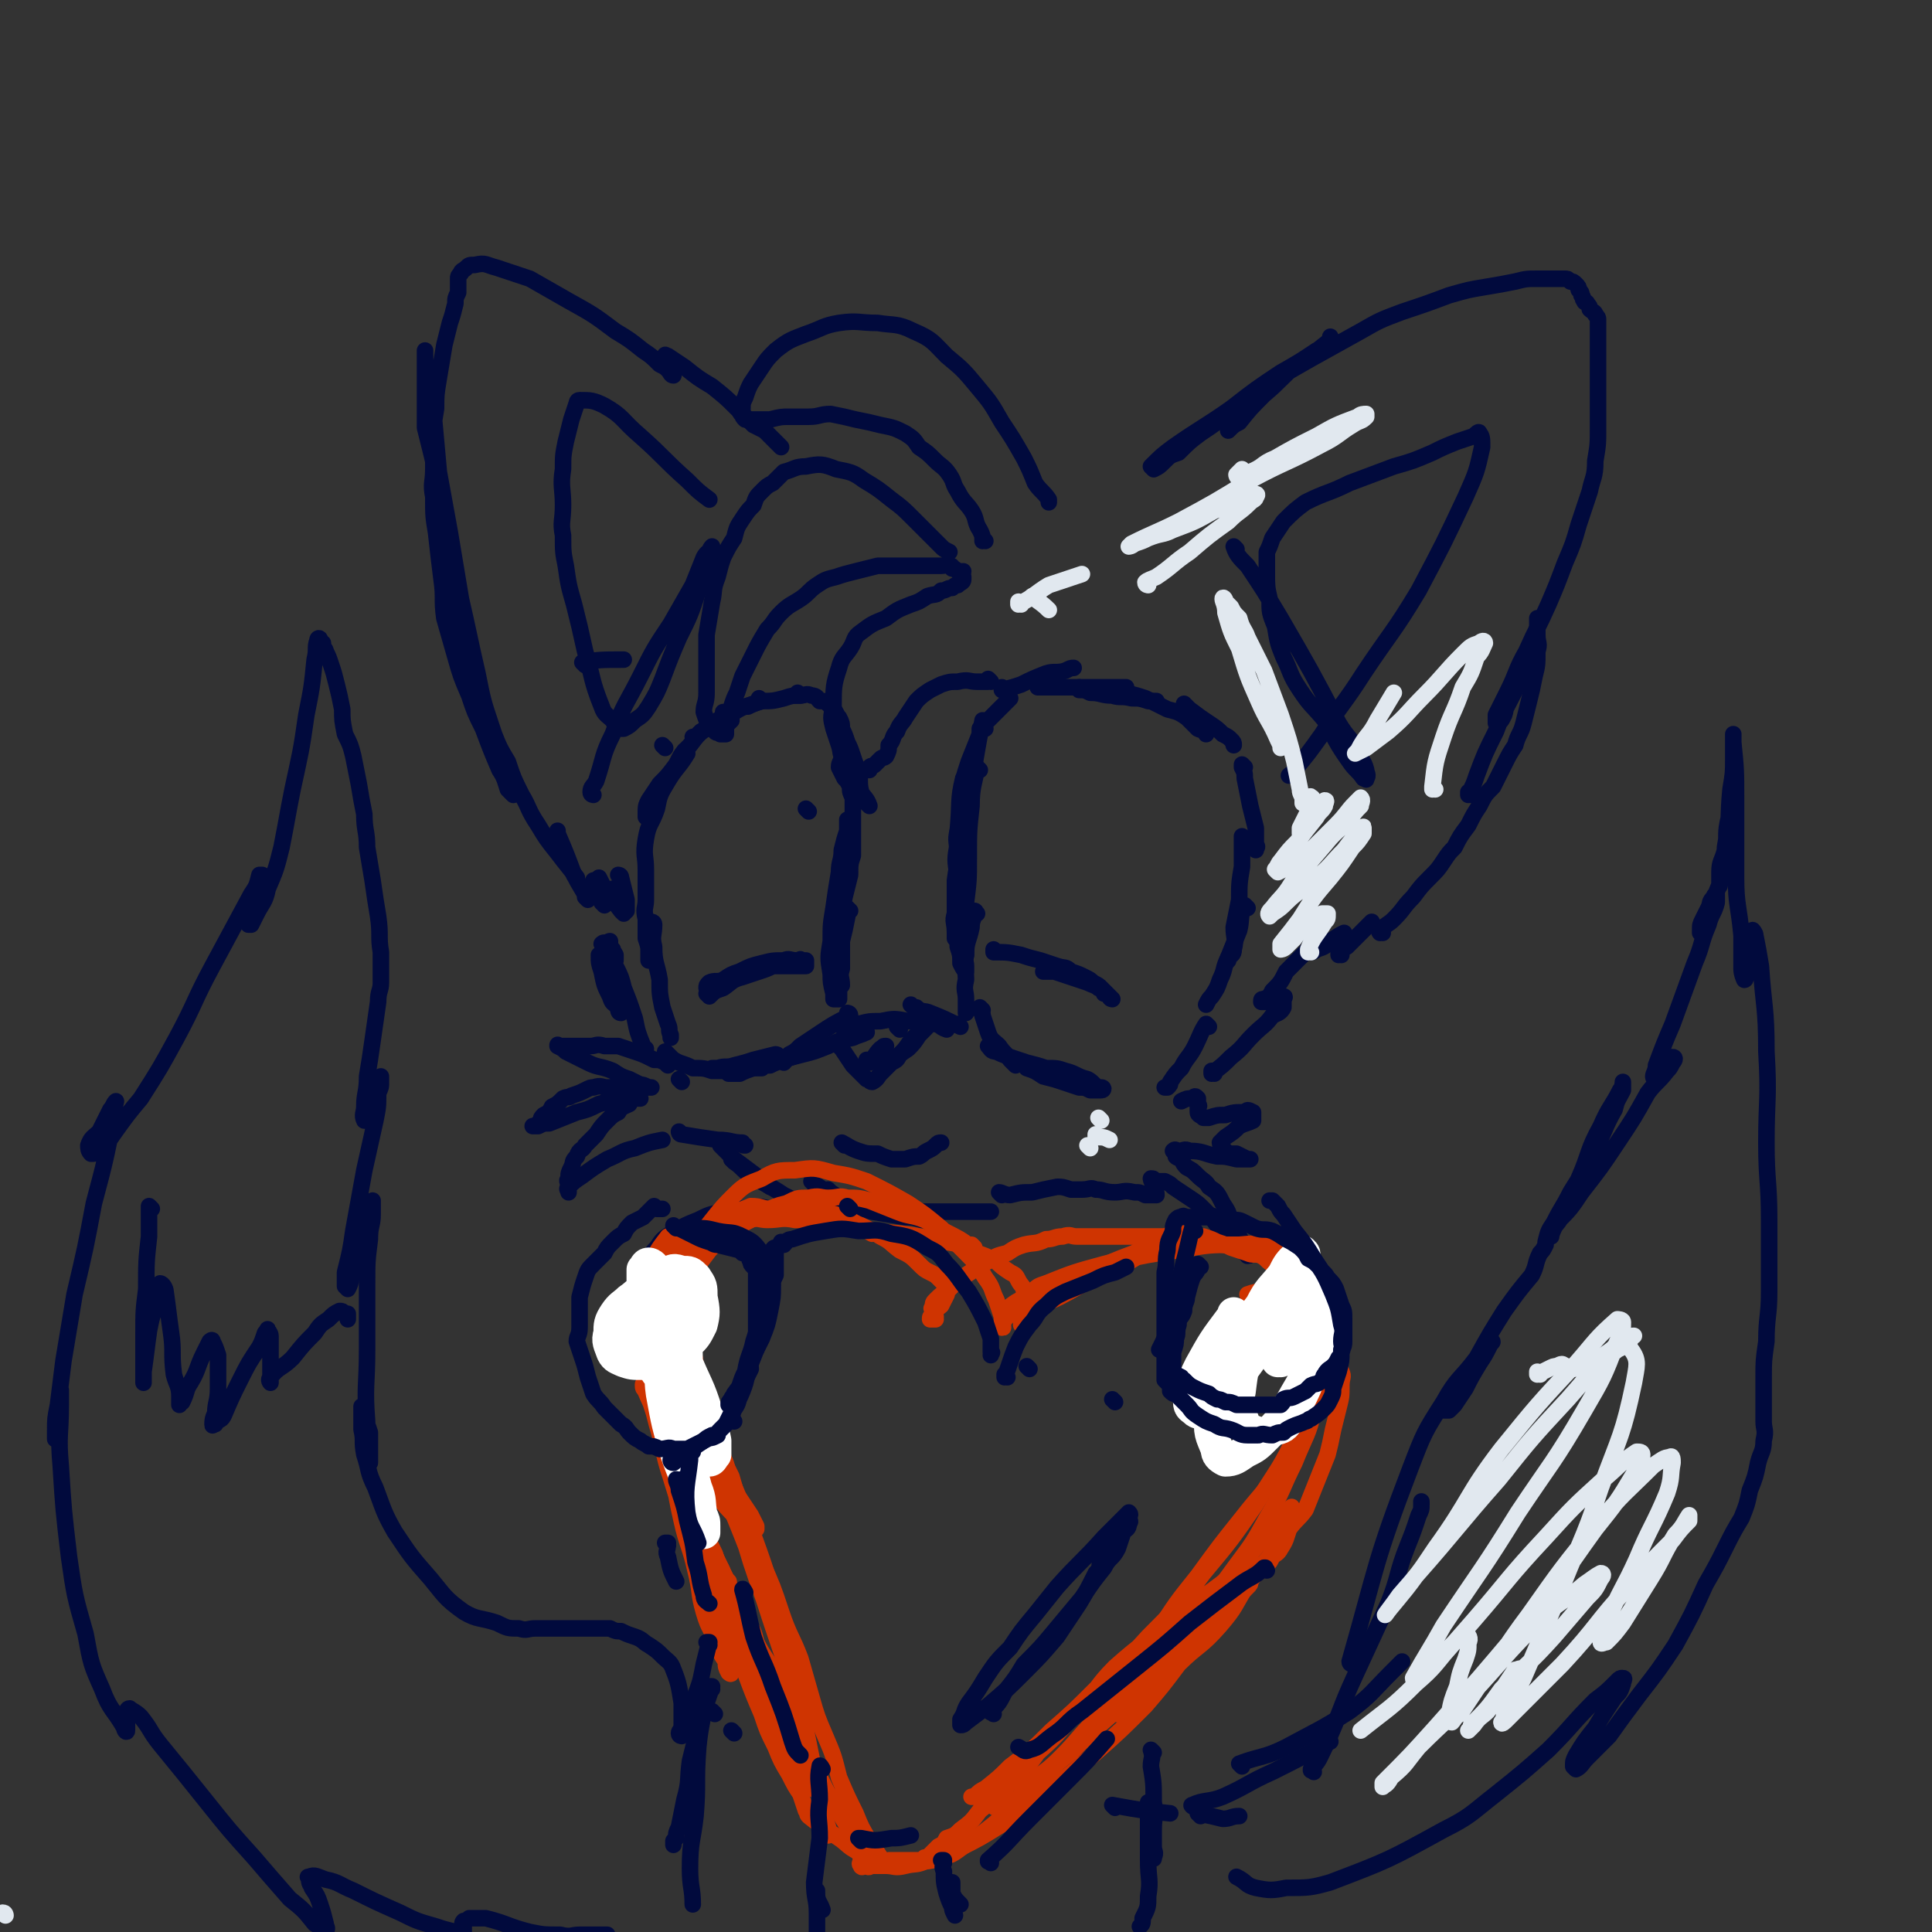 <svg viewBox='0 0 700 700' version='1.1' xmlns='http://www.w3.org/2000/svg' xmlns:xlink='http://www.w3.org/1999/xlink'><rect x="0" y="0" width="700" height="700" fill="#333333" stroke="none"/><g fill='none' stroke='rgb(1,10,61)' stroke-width='6' stroke-linecap='round' stroke-linejoin='round'><path d='M350,283c0,0 -1,-1 -1,-1 -2,8 -1,9 -2,19 -1,4 0,4 0,9 -1,2 0,2 0,4 '/><path d='M357,262c0,0 -1,-1 -1,-1 -2,10 -2,11 -4,22 -1,10 -1,10 -3,21 -1,7 -2,7 -3,15 0,6 0,6 0,12 -1,3 0,3 0,7 0,1 0,1 0,2 '/><path d='M355,279c0,0 -1,-1 -1,-1 -1,6 -2,7 -2,14 -1,9 -1,9 -1,19 0,8 0,8 -1,16 0,6 1,6 0,12 0,4 0,4 0,7 -1,2 0,2 0,4 0,1 0,1 0,2 0,0 0,0 0,0 -1,-1 -1,-1 -2,-3 0,-3 0,-3 -1,-6 0,-6 0,-6 0,-13 -1,-6 0,-6 0,-13 -1,-5 -1,-6 0,-11 0,-4 1,-4 2,-8 0,-5 0,-5 1,-9 0,0 0,0 0,0 '/><path d='M348,302c0,0 -1,-1 -1,-1 0,0 0,0 1,1 0,0 0,0 0,0 0,-7 0,-8 1,-15 0,-5 0,-5 2,-11 2,-5 2,-5 4,-10 0,-1 0,-1 0,-2 '/><path d='M357,264c0,0 -1,-1 -1,-1 0,0 0,0 0,1 0,0 0,0 0,0 1,0 0,0 0,-1 2,-2 2,-2 5,-5 2,-2 2,-2 5,-5 0,0 0,0 0,0 '/><path d='M364,250c0,0 -1,-1 -1,-1 0,0 0,1 0,1 4,-1 4,-1 7,-2 4,-2 4,-2 9,-4 3,-1 4,0 7,-1 2,-1 2,-1 3,-1 '/><path d='M377,249c0,0 -1,-1 -1,-1 0,0 0,1 0,1 6,0 6,0 11,0 4,0 4,0 8,0 4,0 4,0 8,0 3,0 3,0 5,0 0,0 0,0 0,0 '/><path d='M392,250c0,0 -1,-1 -1,-1 0,0 0,0 0,1 0,0 0,0 0,0 2,0 2,0 4,1 4,0 4,1 8,1 3,1 3,0 7,1 3,0 3,0 6,1 1,0 1,0 3,0 0,0 0,0 0,0 0,0 0,0 0,0 '/><path d='M409,251c0,0 -1,-1 -1,-1 0,0 0,1 0,1 4,1 4,1 7,2 4,2 4,2 8,4 4,1 4,1 7,3 2,2 2,2 4,4 2,1 2,0 3,1 0,1 0,1 0,1 '/><path d='M430,256c0,0 -1,-1 -1,-1 0,0 0,0 0,1 0,0 0,0 0,0 1,0 1,0 2,1 4,3 4,3 7,5 3,2 3,2 5,4 2,1 2,1 3,2 1,1 1,1 1,2 '/><path d='M451,278c0,0 -1,-1 -1,-1 0,0 0,0 0,1 1,2 1,2 1,4 1,5 1,5 2,10 1,4 1,4 2,8 0,3 0,3 0,6 1,1 0,1 0,2 '/><path d='M451,304c0,0 -1,-1 -1,-1 0,0 0,0 0,1 0,5 0,5 0,10 -1,6 -1,6 -1,12 -1,5 -1,5 -2,10 0,4 1,4 0,8 0,2 -1,2 -2,3 0,1 0,1 0,1 '/><path d='M452,329c0,0 -1,-1 -1,-1 -2,4 -1,5 -2,9 -2,5 -2,5 -4,10 -2,4 -1,4 -3,8 -1,3 -1,3 -3,6 -1,1 -1,1 -2,3 0,0 0,0 0,0 '/><path d='M438,372c0,0 -1,-1 -1,-1 -2,3 -2,4 -4,8 -2,4 -3,4 -5,8 -2,2 -2,2 -4,5 0,1 0,1 -1,2 0,0 0,0 -1,0 '/><path d='M354,331c0,0 -1,-1 -1,-1 0,0 1,0 0,1 0,2 -1,2 -1,5 -1,5 -2,5 -2,10 -1,5 0,5 0,9 -1,4 0,4 0,7 0,2 0,2 0,3 0,1 0,1 0,2 '/><path d='M356,366c0,0 -1,-1 -1,-1 0,0 0,0 0,1 1,1 1,1 1,2 1,3 1,3 2,6 1,3 2,3 4,5 2,3 2,2 4,5 1,1 1,1 2,2 '/><path d='M373,387c0,0 -1,-1 -1,-1 0,0 0,0 0,1 3,1 3,1 6,3 4,1 4,1 7,2 3,1 3,1 6,2 2,0 2,0 4,1 1,0 1,0 3,0 0,0 0,0 1,0 0,0 0,0 0,0 0,0 0,0 0,0 1,0 0,-1 0,-1 0,0 0,0 0,1 0,0 0,0 0,0 1,0 1,-1 0,-1 -1,0 -1,0 -1,0 -2,-1 -2,-2 -4,-3 -4,-1 -4,-2 -8,-3 -3,-1 -3,-1 -7,-1 -3,-1 -3,-1 -7,-2 -3,-1 -3,-1 -6,-2 -3,-1 -3,-1 -5,-2 -2,0 -2,-1 -3,-2 '/><path d='M348,372c0,0 -1,-1 -1,-1 0,0 0,0 1,1 0,0 0,0 0,0 -6,-3 -6,-3 -11,-5 -2,-1 -3,0 -5,-2 -1,0 -1,0 -2,-1 0,0 0,0 0,0 '/><path d='M343,373c0,0 -1,-1 -1,-1 0,0 0,0 1,1 0,0 0,0 0,0 -3,-1 -2,-2 -5,-2 -4,-1 -4,-1 -9,-1 -5,-1 -5,-1 -10,0 -4,0 -4,0 -8,1 -2,0 -2,0 -4,1 -1,0 -1,0 -2,0 '/><path d='M308,368c0,0 -1,-1 -1,-1 0,0 1,0 1,1 -6,3 -6,3 -12,7 -3,2 -3,2 -6,4 -2,2 -2,2 -4,3 -1,1 -1,2 -2,3 '/><path d='M314,374c0,0 -1,-1 -1,-1 0,0 1,0 1,1 -2,1 -3,1 -5,2 -5,1 -5,1 -9,3 -5,2 -5,2 -9,3 -4,1 -4,1 -7,2 -3,1 -3,1 -5,2 -2,0 -2,0 -3,1 -1,0 -1,0 -2,0 0,0 0,0 0,0 '/><path d='M298,379c0,0 -1,-1 -1,-1 0,0 1,0 1,1 -5,2 -6,2 -11,4 -4,1 -4,1 -8,2 -3,1 -3,1 -6,2 -3,1 -3,1 -5,2 -1,0 -1,0 -2,0 -1,0 -1,0 -2,0 0,0 0,0 0,0 '/><path d='M282,383c0,0 0,-1 -1,-1 -4,1 -4,1 -8,2 -3,1 -3,1 -7,2 -3,1 -3,0 -6,1 -1,0 -1,0 -2,0 0,0 0,0 0,0 '/><path d='M308,330c0,0 -1,-1 -1,-1 0,1 0,2 0,3 -1,5 -1,5 -2,9 0,5 0,5 0,10 -1,3 0,3 0,6 -1,1 -1,1 -1,3 0,1 0,2 0,2 -1,0 -1,0 -2,0 0,-1 0,-1 0,-2 -1,-4 -1,-4 -1,-7 -1,-6 -1,-6 0,-12 0,-6 0,-6 1,-12 1,-7 1,-7 2,-13 0,-4 1,-4 1,-8 1,-4 1,-4 2,-7 0,-2 0,-2 0,-4 '/><path d='M304,352c0,0 -1,-1 -1,-1 0,0 1,1 1,1 -1,-4 -1,-5 -1,-9 -1,-6 -1,-6 0,-12 0,-4 0,-4 1,-7 '/><path d='M303,351c0,0 -1,-1 -1,-1 0,0 0,0 1,1 0,0 0,0 0,0 0,-5 -1,-5 0,-10 0,-4 0,-3 1,-7 1,-4 1,-4 2,-9 1,-4 1,-4 2,-8 0,-4 0,-4 1,-7 0,-3 0,-3 0,-6 0,-3 0,-3 0,-6 0,-2 0,-2 0,-5 0,-2 0,-2 0,-4 -1,-2 -1,-2 -1,-4 -1,-2 -1,-2 -2,-3 -1,-2 -1,-2 -2,-4 0,-2 1,-2 1,-4 0,-3 0,-3 0,-6 0,-1 0,-1 0,-3 '/><path d='M315,292c0,0 -1,-1 -1,-1 0,0 0,0 1,1 0,0 0,0 0,0 -1,-3 -2,-3 -3,-5 -1,-4 0,-4 -1,-8 -1,-2 -1,-2 -2,-5 -1,-3 -1,-3 -2,-5 -1,-3 -1,-3 -2,-5 0,-2 0,-2 -1,-4 -1,-1 -1,-2 -2,-3 -1,-1 -1,-1 -2,-2 -1,-1 -1,-1 -3,-1 -1,-1 -1,-2 -3,-2 -2,-1 -2,0 -4,0 -1,0 -1,0 -2,0 '/><path d='M290,252c0,0 -1,-1 -1,-1 0,0 1,1 1,1 -3,0 -3,0 -6,1 -4,1 -4,1 -8,1 -3,1 -3,1 -5,2 -1,0 -2,0 -3,0 0,0 0,0 0,0 '/><path d='M276,254c0,0 -1,-1 -1,-1 0,0 1,1 1,1 -3,1 -3,1 -6,2 -3,1 -3,2 -7,3 -2,2 -3,2 -5,3 -2,2 -2,2 -4,3 -1,1 -1,1 -2,2 -1,0 -1,0 -1,0 '/><path d='M263,259c0,0 -1,-1 -1,-1 0,0 0,0 1,1 0,0 0,0 0,0 0,0 -1,-1 -1,-1 0,0 1,0 1,1 -3,2 -3,2 -6,4 -4,3 -4,3 -7,7 -3,3 -3,3 -5,7 -3,4 -3,4 -6,7 -2,3 -2,3 -4,6 -1,2 -1,2 -1,5 0,0 0,0 0,1 0,0 0,0 0,0 '/><path d='M249,273c0,0 -1,-1 -1,-1 0,0 1,0 1,1 -3,5 -4,5 -7,10 -3,5 -3,5 -4,10 -2,6 -3,5 -4,11 -1,6 0,6 0,11 0,5 0,5 0,11 0,3 -1,3 0,7 0,3 0,3 0,7 1,3 1,3 1,5 0,2 0,2 0,3 '/><path d='M237,335c0,0 -1,-1 -1,-1 0,0 1,0 1,1 0,4 -1,4 0,8 0,6 1,6 2,12 0,5 0,5 1,10 1,3 1,3 2,6 1,2 0,2 1,4 0,0 0,0 0,1 '/><path d='M293,294c0,0 -1,-1 -1,-1 0,0 0,0 1,1 0,0 0,0 0,0 '/><path d='M257,361c0,0 -1,-1 -1,-1 0,0 0,0 1,1 0,0 0,0 0,0 2,-2 2,-2 5,-3 3,-2 3,-3 7,-4 3,-1 3,-1 6,-2 3,-1 3,-1 5,-2 2,0 2,0 4,0 1,0 1,0 2,0 1,0 1,0 2,0 1,0 1,0 2,0 1,0 1,0 2,0 0,0 0,0 0,0 0,-1 0,-1 0,-2 -1,0 -1,0 -2,0 0,-1 0,0 -1,0 -3,0 -3,-1 -5,0 -4,0 -4,0 -8,1 -4,1 -4,1 -8,3 -3,1 -3,1 -6,3 -2,1 -3,0 -5,1 -1,1 -1,1 -1,2 '/><path d='M361,345c0,0 -1,-1 -1,-1 0,0 0,0 0,1 0,0 0,0 0,0 5,0 5,0 10,1 3,1 3,1 7,2 3,1 3,1 6,2 3,1 3,0 5,2 3,1 3,1 5,2 2,1 2,1 3,2 2,1 2,1 3,2 1,1 1,1 1,2 1,0 1,0 2,1 1,1 1,1 1,1 0,0 -1,0 -1,-1 -1,-1 -1,-1 -2,-2 -1,0 0,-1 -2,-1 -1,-1 -2,-1 -4,-2 -3,-1 -3,-1 -6,-2 -3,-1 -3,-1 -6,-2 -2,0 -2,0 -4,0 0,0 0,0 0,0 '/><path d='M247,392c0,0 -1,-1 -1,-1 '/><path d='M265,388c0,0 -1,-1 -1,-1 0,0 1,1 1,1 -3,0 -4,0 -7,0 -3,-1 -3,-1 -7,-1 -2,-1 -2,-1 -5,-2 -2,-1 -2,-1 -3,-2 -1,-1 -1,-1 -2,-2 0,0 0,0 0,0 '/><path d='M242,386c0,0 -1,-1 -1,-1 0,0 0,0 1,1 0,0 0,0 0,0 0,0 0,-1 -1,-1 -2,-1 -2,-1 -4,-1 -4,-2 -4,-2 -7,-3 -3,-1 -3,-1 -6,-2 -2,0 -2,0 -5,0 -3,-1 -3,0 -5,0 -3,0 -3,0 -5,0 -1,0 -1,0 -3,0 -1,0 -1,0 -1,0 -1,0 -1,0 -2,0 -1,0 -1,-1 -1,0 0,0 0,0 0,0 2,1 2,1 3,2 4,2 4,2 8,4 4,2 4,1 9,3 3,2 3,2 6,3 2,1 2,1 4,2 1,0 1,0 3,1 0,0 0,0 1,0 0,0 0,0 0,0 -1,0 -1,0 -1,0 -1,0 -1,0 -2,0 -3,0 -3,0 -6,0 -2,0 -2,0 -4,0 -1,0 -1,0 -3,0 -2,0 -2,-1 -5,0 -1,0 -1,0 -3,1 -2,1 -2,1 -5,2 -1,1 -1,0 -3,1 -2,2 -2,2 -4,3 -1,2 -1,2 -3,3 -1,1 -1,1 -1,2 -1,1 -1,1 -2,2 0,0 -1,0 -1,0 1,0 1,0 2,0 2,-1 2,-1 4,-1 5,-2 5,-2 10,-4 4,-1 4,-1 8,-3 4,-1 4,-1 7,-2 2,0 2,0 3,0 2,-1 2,0 3,0 1,0 1,0 2,0 0,0 0,0 0,0 -2,0 -2,0 -3,0 -1,1 -1,1 -1,2 -2,1 -3,1 -4,3 -2,1 -2,1 -4,3 -2,2 -2,2 -4,5 -2,2 -2,2 -4,4 -1,2 -2,1 -3,4 -2,2 -1,2 -2,4 -1,2 -1,2 -1,4 -1,1 0,1 0,3 0,1 0,1 0,2 0,0 0,0 0,0 0,0 0,0 0,0 0,-1 -1,-1 0,-2 2,-2 2,-2 5,-4 4,-3 4,-3 9,-6 5,-2 5,-3 10,-4 5,-2 5,-2 10,-3 '/><path d='M247,411c0,0 -1,-1 -1,-1 0,0 0,1 1,1 6,1 6,1 13,2 5,0 5,1 9,1 0,1 0,1 1,1 '/><path d='M262,416c0,0 -1,-1 -1,-1 0,0 0,0 1,1 2,2 2,2 4,4 4,3 4,3 8,6 2,2 2,2 5,4 '/><path d='M266,421c0,0 -1,-1 -1,-1 0,0 0,0 1,1 0,0 0,0 0,0 3,2 2,2 6,5 5,3 6,3 12,7 6,3 6,3 12,6 1,0 1,0 3,1 '/><path d='M295,429c0,0 -1,-1 -1,-1 0,0 0,0 1,1 4,2 3,3 8,5 5,2 5,2 10,4 2,0 2,0 4,1 '/><path d='M301,432c0,0 -1,-1 -1,-1 0,0 0,0 1,1 3,2 3,2 7,3 4,2 4,3 8,4 6,1 6,1 12,2 3,0 3,0 6,1 '/><path d='M329,439c0,0 -1,-1 -1,-1 0,0 0,0 1,1 0,0 0,0 0,0 1,0 1,0 2,0 6,0 6,0 11,0 9,0 9,0 17,0 '/><path d='M363,433c0,0 -1,-1 -1,-1 1,0 2,1 4,1 4,-1 4,-1 8,-1 4,-1 4,-1 9,-2 2,0 2,0 5,1 1,0 1,0 2,0 1,0 1,0 2,0 0,0 0,0 -1,0 0,0 0,0 -1,0 0,0 -1,0 -1,0 1,0 2,0 3,0 3,0 3,-1 5,0 3,0 3,1 7,1 3,0 3,-1 7,0 2,0 2,0 4,1 2,0 2,0 3,0 0,0 1,0 1,0 0,-1 0,-1 -1,-2 0,-1 0,-1 0,-2 -1,-1 -1,-2 -1,-2 1,0 1,0 1,1 2,0 2,0 4,0 2,1 2,1 3,2 3,2 3,2 6,4 3,2 3,2 5,4 3,3 3,3 5,6 3,2 3,2 5,4 2,2 2,2 4,4 1,1 1,1 1,2 1,0 1,0 1,1 0,0 0,0 0,0 1,0 0,0 0,-1 -1,-1 0,-1 -1,-1 0,-2 -1,-2 -1,-3 -2,-4 -2,-4 -4,-7 -1,-4 -1,-4 -3,-7 -2,-4 -2,-4 -5,-6 -1,-2 -2,-2 -4,-4 -2,-2 -2,-2 -4,-3 -1,-1 -1,-1 -2,-3 -1,-1 -1,0 -2,-1 0,-1 -1,-2 -1,-2 1,-1 1,0 2,0 2,0 2,-1 4,0 5,0 5,1 10,2 3,0 3,0 7,1 2,0 2,0 4,0 1,0 1,0 1,0 0,0 -1,0 -1,0 -2,-1 -2,-1 -4,-2 -1,0 -2,0 -3,0 -1,-1 -1,-1 -2,-2 0,-1 -1,-1 -1,-2 1,-1 1,-1 2,-2 3,-2 3,-2 5,-4 2,-1 3,-1 5,-2 0,-1 0,-1 0,-2 0,-1 0,-1 0,-1 -2,-1 -2,-1 -3,0 -4,0 -4,0 -7,1 -3,0 -3,0 -6,1 -1,0 -1,0 -2,0 -1,-1 -2,-1 -2,-2 0,0 0,-1 0,-2 0,0 1,0 0,-1 0,-1 0,-1 0,-2 -1,-1 -1,-1 -2,0 -2,0 -2,0 -4,1 '/><path d='M306,415c0,0 -1,-1 -1,-1 2,1 3,2 6,3 3,1 3,1 7,1 2,1 2,1 5,2 3,0 3,0 5,0 3,-1 3,-1 5,-1 2,-1 1,-1 3,-2 2,-1 2,-1 3,-2 1,-1 1,-1 2,-1 '/><path d='M305,380c0,0 -1,-1 -1,-1 0,0 0,0 1,1 0,0 0,0 0,0 0,0 -1,-1 -1,-1 0,0 0,0 1,1 0,0 0,0 0,0 2,3 2,3 4,6 2,2 2,2 3,3 1,1 1,1 2,2 1,0 1,1 2,1 2,-1 2,-2 3,-3 2,-2 2,-2 4,-4 3,-3 3,-3 6,-5 2,-2 2,-2 4,-5 1,-1 1,-1 2,-2 1,-1 1,-1 1,-2 -1,0 -1,-1 -1,0 -1,0 -1,1 -1,2 -2,2 -2,2 -4,4 -2,3 -2,3 -4,5 -1,2 -1,2 -3,3 -1,1 -1,0 -2,1 0,0 -1,0 -1,0 -1,0 0,-1 0,-1 0,-1 0,-1 0,-2 0,-1 0,-1 0,-2 0,0 -1,-1 0,-1 0,-1 0,-1 1,-1 '/><path d='M315,385c0,0 -1,-1 -1,-1 0,0 0,1 1,1 2,-2 2,-3 4,-5 '/><path d='M326,373c0,0 -1,-1 -1,-1 0,0 0,0 1,1 '/><path d='M440,389c0,0 -1,-1 -1,-1 0,0 0,0 0,1 0,0 0,0 0,0 4,-3 4,-3 7,-6 5,-4 4,-4 8,-8 4,-4 4,-3 7,-7 2,-1 3,-1 4,-3 0,-1 0,-1 0,-3 0,0 1,-1 0,-1 0,0 -1,0 -1,1 -1,0 -1,0 -2,0 -1,0 -1,1 -2,1 -1,0 -1,0 -2,0 0,0 -1,0 -1,0 0,-1 0,-1 1,-1 2,-1 2,-1 3,-3 3,-3 3,-3 5,-7 3,-3 3,-3 6,-6 2,-2 2,-2 3,-4 0,0 0,0 0,-1 0,0 0,0 0,0 0,0 1,0 0,1 0,1 -1,2 -1,3 1,0 2,0 3,-1 3,-1 3,-1 5,-3 3,-2 3,-2 5,-3 '/><path d='M486,346c0,0 -1,-1 -1,-1 0,0 0,0 0,1 0,0 0,0 0,0 1,-2 1,-2 3,-3 3,-3 3,-3 7,-7 1,-1 1,-1 2,-2 '/><path d='M501,338c0,0 -1,-1 -1,-1 0,0 0,0 0,1 0,0 0,0 0,0 1,0 -1,0 0,-1 2,-2 3,-2 5,-4 4,-4 3,-4 7,-8 3,-4 3,-4 6,-7 3,-3 3,-3 5,-6 2,-3 2,-3 4,-5 2,-4 2,-4 5,-8 2,-4 2,-4 4,-7 2,-4 2,-4 5,-7 2,-4 2,-4 4,-8 2,-4 2,-4 4,-7 1,-4 2,-4 3,-8 1,-4 1,-4 2,-8 1,-4 1,-4 2,-9 1,-4 1,-4 1,-9 1,-3 0,-3 0,-6 0,-3 0,-3 0,-6 0,0 0,0 0,0 '/><path d='M234,380c0,0 -1,0 -1,-1 -2,-5 -2,-5 -3,-10 -2,-6 -2,-6 -4,-11 -1,-4 -1,-4 -3,-8 -1,-2 -1,-2 -2,-5 0,-1 0,-1 0,-2 0,-1 0,-1 0,-2 0,0 0,0 0,0 0,0 -1,0 0,1 0,2 1,2 2,4 0,0 0,0 0,1 0,1 0,1 0,1 0,-1 0,-1 0,-2 -1,-1 -1,-1 -1,-2 '/><path d='M225,318c0,0 -1,-1 -1,-1 0,0 1,0 1,1 1,4 1,4 2,8 0,1 0,1 0,3 0,0 0,1 0,1 -1,0 -1,0 -2,-1 -1,-2 -1,-2 -2,-4 -1,-2 -1,-2 -1,-3 '/><path d='M226,331c0,0 -1,-1 -1,-1 0,0 0,0 1,1 0,0 0,0 0,0 0,0 0,0 -1,-1 -3,-4 -3,-4 -6,-8 -1,-2 -1,-2 -2,-4 '/><path d='M226,360c0,0 -1,-1 -1,-1 0,0 0,0 1,1 0,0 0,0 0,0 -2,-5 -2,-5 -4,-9 -1,-3 0,-3 -2,-6 0,-2 -1,-1 -2,-3 0,0 1,-1 1,0 0,0 0,1 0,2 1,3 1,3 2,6 1,3 1,3 2,7 1,3 1,3 2,6 0,1 0,1 0,2 0,1 0,2 0,2 -1,0 -1,-1 -1,-2 -2,-2 -2,-1 -3,-4 -2,-4 -2,-4 -3,-9 -1,-3 -1,-3 -1,-6 '/><path d='M219,328c0,0 -1,-1 -1,-1 0,0 0,0 1,1 0,0 0,0 0,0 -2,-5 -2,-5 -4,-9 '/><path d='M213,326c0,0 -1,-1 -1,-1 0,0 1,1 1,1 -2,-4 -3,-5 -5,-9 -3,-8 -3,-8 -6,-15 0,-1 0,-1 0,-1 '/><path d='M209,318c0,0 -1,-1 -1,-1 0,0 1,1 1,1 -3,-4 -4,-5 -7,-9 -4,-5 -4,-5 -7,-10 -4,-6 -3,-6 -6,-11 -3,-6 -3,-6 -5,-12 -3,-5 -3,-5 -5,-10 -2,-6 -2,-6 -4,-12 -2,-6 -2,-6 -4,-12 -2,-6 -2,-6 -3,-13 -2,-5 -1,-5 -2,-10 -1,-5 -1,-5 -2,-11 -1,-6 0,-6 -1,-12 -2,-7 -2,-7 -3,-14 -1,-5 -1,-5 -2,-10 -1,-5 -1,-5 -2,-9 -1,-4 -1,-4 -2,-8 0,-3 0,-3 0,-7 0,-6 0,-6 0,-12 0,-2 0,-2 0,-4 0,-1 0,-1 0,-1 0,-1 0,-1 0,-2 0,-1 0,-1 0,-2 0,0 0,1 0,1 0,3 0,3 1,6 1,8 1,8 2,15 1,11 1,11 2,22 2,11 2,11 4,22 2,12 2,12 4,24 3,13 3,14 6,27 2,10 2,10 5,19 2,7 2,7 5,13 1,4 1,4 2,8 0,2 0,2 1,4 0,0 0,0 0,0 -1,-1 -1,-1 -2,-2 -1,-3 -1,-4 -3,-7 -3,-7 -3,-7 -6,-15 -3,-6 -3,-6 -5,-12 -3,-7 -3,-7 -5,-14 -2,-7 -2,-7 -4,-14 -1,-7 0,-7 -1,-14 -1,-8 -1,-8 -2,-17 -1,-6 -1,-6 -1,-13 -1,-5 0,-5 0,-10 0,-5 0,-5 0,-10 0,-6 0,-6 1,-12 0,-5 0,-5 1,-11 1,-6 1,-6 2,-12 1,-4 1,-4 2,-8 1,-3 1,-3 2,-7 0,-2 0,-2 1,-4 0,-2 0,-2 0,-4 0,0 0,-1 0,-1 0,-1 0,-1 1,-2 0,-1 1,-1 2,-2 1,-1 1,-1 3,-1 4,-1 4,0 8,1 6,2 6,2 12,4 7,4 7,4 14,8 9,5 9,5 17,11 5,3 5,3 10,7 3,2 3,2 6,5 2,1 2,1 3,2 1,1 1,2 2,2 0,0 0,0 0,0 -1,-1 -1,-1 -1,-2 -1,-1 -1,-1 -2,-2 0,-1 0,-1 0,-2 0,0 -1,-1 0,-1 0,-1 0,0 1,0 3,2 3,2 6,4 5,4 5,4 10,7 5,4 5,4 9,8 3,3 3,3 6,6 2,1 2,1 4,2 1,1 1,1 2,2 1,1 1,1 2,2 1,1 1,1 2,2 '/><path d='M359,247c0,0 -1,-1 -1,-1 0,0 1,1 0,1 -1,0 -2,0 -4,0 -3,0 -3,-1 -7,0 -3,0 -3,0 -6,1 -2,1 -2,1 -4,2 -3,2 -3,2 -5,4 -2,3 -2,3 -4,6 -1,2 -2,2 -3,5 -2,2 -1,3 -3,5 0,2 0,2 -1,4 -1,1 -1,0 -2,1 -1,1 -1,1 -2,2 -1,1 -1,0 -2,1 0,0 0,0 0,1 -1,0 0,0 0,0 -1,0 -1,0 -2,0 -1,0 -1,0 -2,0 -1,0 -1,0 -2,-1 -1,0 -1,-1 -2,-2 -1,0 -1,0 -1,-1 -2,-2 -1,-2 -2,-5 -1,-3 -1,-3 -2,-6 -1,-4 -1,-4 0,-8 0,-7 0,-8 2,-14 1,-4 2,-4 4,-7 2,-3 1,-4 4,-6 4,-3 4,-3 9,-5 4,-3 4,-3 9,-5 3,-1 3,-1 6,-3 3,-1 3,0 5,-2 2,0 2,-1 4,-1 1,-1 1,-1 2,-1 1,-1 2,-1 2,-2 0,0 0,-1 0,-1 -1,-1 0,-1 0,-2 -1,0 -1,0 -2,0 -1,-1 -1,-1 -2,-1 0,-1 0,-1 -1,-1 -1,-1 -1,0 -3,0 -1,0 -1,0 -3,0 -2,0 -2,0 -5,0 -3,0 -3,0 -6,0 -4,0 -4,0 -9,0 -4,1 -4,1 -8,2 -4,1 -4,1 -7,2 -4,1 -4,1 -7,3 -3,2 -3,3 -6,5 -3,2 -4,2 -7,5 -3,3 -2,3 -5,6 -3,5 -3,5 -5,9 -2,4 -2,4 -4,8 -1,3 -1,3 -2,6 -1,2 -1,2 -2,5 0,2 0,3 0,5 -1,1 -1,1 -2,2 0,1 0,1 0,2 0,1 0,1 0,1 -1,0 -1,0 -2,0 -1,-1 -1,0 -2,-1 -1,-1 -1,-1 -2,-2 -1,-2 -1,-2 -2,-5 0,-3 1,-3 1,-7 0,-5 0,-5 0,-10 0,-5 0,-5 0,-11 1,-6 1,-6 2,-12 1,-4 0,-4 2,-9 1,-4 1,-4 2,-7 2,-4 2,-4 4,-7 1,-4 1,-4 3,-7 2,-3 2,-3 4,-5 1,-3 1,-3 3,-5 2,-2 2,-2 4,-3 2,-2 2,-2 4,-4 4,-1 4,-2 8,-2 5,-1 6,-1 11,1 5,1 6,1 10,4 5,3 5,3 10,7 4,3 4,3 8,7 3,3 3,3 6,6 2,2 2,2 4,4 1,1 1,1 3,2 '/><path d='M357,196c0,0 -1,-1 -1,-1 0,0 1,1 0,1 0,-2 0,-2 -1,-4 -2,-3 -1,-4 -3,-7 -2,-3 -3,-3 -5,-7 -2,-3 -1,-3 -3,-6 -2,-3 -3,-3 -5,-5 -3,-3 -3,-3 -6,-5 -2,-3 -2,-3 -5,-5 -4,-2 -4,-2 -9,-3 -4,-1 -4,-1 -9,-2 -4,-1 -4,-1 -9,-2 -4,0 -4,1 -8,1 -4,0 -4,0 -7,0 -3,0 -3,0 -7,1 -1,0 -1,0 -3,0 -1,0 -1,0 -3,0 0,0 0,0 -1,0 -1,0 -1,0 -2,0 -1,-1 -1,-1 -1,-2 -1,0 -1,-1 0,-1 0,-3 0,-3 1,-5 1,-3 1,-3 2,-5 2,-3 2,-3 4,-6 2,-3 2,-3 5,-6 5,-4 6,-4 11,-6 6,-2 6,-3 12,-4 7,-1 7,0 14,0 6,1 7,0 13,3 7,3 7,4 12,9 6,5 6,5 11,11 5,6 5,6 9,13 4,6 4,6 8,13 2,4 2,4 4,9 2,3 3,3 5,6 0,1 0,0 0,1 '/><path d='M533,288c0,0 -1,-1 -1,-1 0,0 0,0 0,1 0,0 0,0 0,0 2,-4 2,-4 3,-7 3,-8 3,-8 7,-16 3,-8 3,-7 7,-15 2,-6 3,-5 5,-11 1,-3 1,-3 2,-7 1,-1 1,-1 1,-2 0,0 0,0 0,0 0,1 0,1 -1,2 -3,6 -3,6 -5,11 -2,5 -3,5 -5,10 -1,3 0,3 -1,6 -1,2 -1,2 -2,3 0,1 -1,0 -1,0 0,-1 0,-2 0,-3 2,-4 2,-4 4,-8 4,-8 3,-8 7,-15 4,-9 4,-8 8,-17 3,-7 3,-7 6,-15 3,-7 3,-7 5,-14 2,-6 2,-6 4,-12 1,-5 2,-5 2,-11 1,-6 1,-6 1,-12 0,-4 0,-4 0,-8 0,-3 0,-3 0,-7 0,-2 0,-2 0,-5 0,-2 0,-2 0,-5 0,-3 0,-3 0,-5 0,-3 0,-3 0,-5 0,-2 0,-2 0,-4 0,-1 0,-1 -1,-2 0,-1 -1,-1 -2,-2 0,-1 0,-1 -1,-2 0,-1 -1,0 -1,-1 -1,-1 0,-1 -1,-2 0,-1 0,-1 -1,-2 0,-1 0,-1 -1,-2 -1,-1 -1,-1 -2,-1 -1,-1 -1,-1 -2,-1 -1,0 -1,0 -2,0 0,0 0,0 -1,0 -1,0 -1,0 -2,0 -3,0 -3,0 -5,0 -4,0 -4,0 -8,1 -5,1 -5,1 -11,2 -6,1 -6,1 -13,3 -8,3 -8,3 -17,6 -8,3 -8,3 -15,7 -9,5 -9,5 -18,10 -7,4 -7,4 -14,8 -7,5 -7,5 -14,10 -6,5 -6,5 -12,9 -4,3 -4,3 -8,7 -3,1 -3,1 -5,3 -2,2 -2,2 -4,3 0,0 -1,-1 -1,-1 4,-4 4,-4 8,-7 10,-7 11,-7 21,-14 9,-7 9,-7 18,-13 7,-4 7,-4 13,-8 2,-1 3,-1 5,-3 0,0 0,-2 0,-2 0,0 0,1 -1,2 -5,4 -5,4 -11,8 -6,5 -6,6 -12,11 -5,5 -5,5 -9,10 -2,1 -2,1 -4,3 '/><path d='M448,199c0,0 -1,-1 -1,-1 1,3 2,4 5,7 6,9 6,9 12,19 11,19 11,19 21,38 3,5 4,5 7,10 1,4 2,3 3,7 0,1 1,2 0,3 0,1 0,0 -1,0 -2,-3 -3,-3 -5,-6 -5,-7 -5,-8 -9,-15 -5,-6 -5,-5 -9,-11 -4,-6 -3,-6 -6,-12 -2,-5 -2,-5 -3,-11 -2,-5 -2,-5 -2,-10 -1,-4 -1,-5 -1,-9 0,-4 0,-4 0,-8 1,-2 1,-2 2,-5 2,-3 2,-3 4,-6 4,-4 4,-4 8,-7 8,-4 8,-3 16,-7 8,-3 8,-3 16,-6 7,-2 7,-2 14,-5 4,-2 4,-2 9,-4 3,-1 3,-1 6,-2 1,-1 2,-2 2,-1 1,1 1,2 1,5 -2,9 -2,9 -6,18 -8,17 -8,17 -17,34 -9,15 -10,15 -20,30 -7,11 -8,11 -15,22 -5,7 -5,7 -10,13 0,1 -1,1 -2,2 '/><path d='M215,288c0,0 -1,0 -1,-1 0,-2 1,-2 2,-4 3,-9 2,-9 6,-17 4,-11 5,-11 10,-21 5,-10 5,-10 11,-19 4,-7 4,-7 8,-14 2,-5 2,-5 4,-10 1,-2 2,-2 3,-3 0,-1 0,-1 0,-1 -1,1 -1,2 -1,4 -2,6 -2,6 -4,12 -3,9 -3,9 -7,17 -3,7 -3,7 -6,15 -2,5 -2,5 -5,10 -2,3 -2,3 -5,5 -2,2 -2,2 -4,3 0,0 -1,0 -1,0 -2,-1 -2,-1 -3,-3 -2,-2 -3,-2 -4,-5 -4,-10 -3,-10 -6,-20 -2,-9 -2,-9 -4,-17 -2,-7 -2,-7 -3,-14 -1,-5 -1,-5 -1,-11 -1,-5 0,-5 0,-11 0,-6 -1,-7 0,-13 0,-5 0,-5 1,-10 1,-4 1,-4 2,-8 1,-3 1,-3 2,-6 0,0 0,-1 1,-1 4,0 5,0 9,2 7,4 6,5 13,11 9,8 8,8 17,16 4,4 4,4 8,7 '/><path d='M212,241c0,0 -1,-1 -1,-1 6,-1 7,-1 15,-1 '/><path d='M241,271c0,0 -1,-1 -1,-1 0,0 0,0 1,1 '/><path d='M247,505c0,0 -1,-1 -1,-1 0,0 1,1 1,1 -3,-3 -4,-4 -7,-7 -3,-4 -3,-4 -5,-8 -1,-3 -2,-3 -3,-5 -1,-3 -1,-3 -2,-5 -1,-3 -1,-3 -1,-6 -1,-2 -1,-2 0,-5 0,-3 0,-3 2,-5 1,-4 1,-4 3,-7 2,-2 1,-2 4,-5 2,-3 2,-3 5,-5 5,-3 5,-3 10,-5 4,-2 4,-2 9,-3 4,-1 4,-1 9,-1 4,-1 4,-1 8,0 4,0 4,0 9,1 3,0 3,1 6,1 2,1 2,1 4,1 1,0 1,0 3,0 0,0 0,0 1,0 0,0 0,0 0,0 '/></g>
<g fill='none' stroke='rgb(207,52,1)' stroke-width='6' stroke-linecap='round' stroke-linejoin='round'><path d='M302,444c0,0 -1,-1 -1,-1 0,0 0,0 1,1 0,0 0,0 0,0 -7,-1 -7,-2 -14,-2 -5,-1 -5,0 -10,0 -3,0 -3,-1 -7,0 -4,0 -4,0 -7,1 -3,0 -3,0 -6,1 -2,2 -2,2 -5,4 -2,1 -2,1 -4,3 -2,3 -3,3 -4,6 -2,6 -2,7 -1,13 0,9 0,9 2,17 2,10 2,10 5,20 3,8 3,8 7,16 2,6 2,6 5,12 2,4 2,4 5,8 2,3 2,3 4,6 1,2 1,2 2,4 0,0 0,1 0,1 -1,1 -1,1 -1,0 -1,0 -1,0 -2,-1 -2,-2 -2,-1 -4,-3 -4,-4 -4,-4 -7,-8 -3,-5 -3,-5 -6,-9 -3,-4 -3,-4 -5,-9 -2,-4 -3,-4 -4,-9 -3,-6 -3,-6 -5,-12 -2,-7 -2,-7 -3,-13 -1,-5 -1,-5 -2,-10 0,-4 0,-4 1,-8 0,-3 0,-3 0,-6 1,-3 1,-3 2,-5 1,-2 1,-2 2,-4 2,-3 2,-3 4,-5 4,-3 4,-2 8,-5 4,-2 4,-2 8,-5 4,-2 4,-2 7,-3 2,-1 3,-1 5,-2 4,0 4,1 7,1 4,0 4,-1 8,0 5,0 5,0 10,1 4,1 4,0 8,2 4,1 4,2 7,3 4,2 4,2 7,4 4,2 3,2 7,5 4,2 4,2 7,5 2,2 2,2 4,3 2,1 2,1 3,2 1,1 1,1 2,2 0,0 1,0 1,0 0,0 0,0 0,0 0,0 0,0 0,0 0,0 -1,-1 -1,-1 0,0 0,1 1,2 0,1 0,2 0,3 -1,2 -1,2 -2,4 -1,1 -2,1 -2,2 -1,1 0,1 0,2 -1,1 0,1 0,1 -1,0 -2,0 -2,0 0,-1 0,-1 1,-1 0,-1 0,-1 0,-2 0,-1 -1,-1 0,-1 0,-2 0,-2 1,-3 2,-2 2,-2 4,-3 2,-2 2,-2 4,-4 3,-2 3,-2 6,-4 2,-1 2,-2 5,-3 3,-2 3,-2 7,-3 3,-2 3,-2 6,-3 4,-1 4,0 8,-2 3,0 3,-1 6,-1 3,-1 3,0 5,0 3,0 3,0 7,0 3,0 3,0 7,0 3,0 3,0 7,0 3,0 3,0 7,0 3,0 3,0 7,0 2,0 2,-1 5,0 3,0 3,0 6,0 3,1 3,1 5,2 3,1 3,1 5,2 3,1 3,1 6,2 2,1 3,0 5,1 2,1 2,2 4,3 3,1 3,1 6,3 1,2 0,2 1,4 1,1 2,0 2,1 4,6 4,6 7,11 2,3 2,4 4,7 1,4 2,4 3,7 1,3 1,3 2,6 1,2 0,2 0,5 0,4 0,4 -1,8 -1,4 -1,4 -2,8 -1,5 -1,5 -2,9 -2,5 -2,5 -4,10 -2,5 -2,5 -4,10 -3,4 -3,3 -6,7 -1,3 -1,4 -3,7 -1,2 -2,2 -3,3 -1,2 -1,2 -2,3 -1,0 -1,0 -2,0 0,0 0,0 0,0 '/><path d='M243,449c0,0 -1,-1 -1,-1 0,0 0,0 1,1 0,0 0,0 0,0 0,0 0,-1 -1,-1 -3,4 -4,5 -6,10 -2,8 -2,8 -2,16 0,11 1,11 2,22 3,15 3,15 6,30 3,12 2,12 5,25 2,9 3,9 5,18 2,8 1,8 3,15 2,7 3,6 5,12 1,3 1,3 3,6 0,2 0,2 1,4 0,0 1,1 1,0 0,0 0,-1 0,-2 -2,-8 -2,-8 -4,-16 -4,-14 -5,-13 -10,-27 -4,-13 -4,-13 -8,-26 -3,-9 -2,-9 -5,-19 -1,-4 -1,-4 -2,-7 -1,-3 -1,-3 -2,-5 -1,-1 -1,-1 -1,-2 0,0 0,-1 0,0 3,7 3,7 7,15 5,14 5,14 11,28 10,24 11,24 22,48 3,6 3,6 6,12 2,3 2,3 3,7 1,2 2,2 2,3 0,1 0,0 0,-1 -2,-3 -2,-3 -3,-7 -3,-6 -4,-6 -7,-12 -1,-4 -1,-4 -3,-7 -1,-2 -2,-1 -2,-3 -1,0 -1,-1 0,-1 1,3 1,4 3,7 4,8 4,8 8,16 5,10 4,10 9,20 4,8 4,9 8,17 3,6 3,6 6,11 2,4 3,4 5,9 1,2 1,2 2,5 1,2 1,2 2,4 0,0 0,0 0,1 0,1 -1,1 0,2 0,1 1,0 2,0 1,1 1,0 2,0 3,0 3,0 5,0 3,0 3,1 7,0 4,-1 4,0 8,-2 6,-2 6,-2 11,-4 8,-4 8,-4 16,-9 8,-6 8,-6 16,-12 10,-7 10,-7 18,-14 9,-8 9,-8 18,-17 6,-7 6,-7 12,-15 7,-7 8,-6 15,-14 6,-7 5,-7 10,-15 4,-5 4,-5 8,-10 3,-4 3,-4 5,-8 1,-2 1,-2 2,-5 0,-1 1,-1 2,-3 0,-1 0,-1 -1,-1 0,-1 0,-1 0,-1 -1,1 -1,1 -2,2 -4,4 -4,5 -8,9 -6,7 -6,8 -12,14 -11,9 -12,8 -23,17 -9,8 -10,8 -19,16 -7,7 -6,8 -13,15 -7,8 -7,9 -15,16 -5,7 -6,7 -12,13 -4,4 -4,4 -9,8 -3,4 -3,4 -7,7 -2,2 -2,2 -5,3 -1,2 -1,2 -3,3 -1,1 -1,1 -2,2 -1,1 -1,1 -2,2 0,0 -1,0 -1,0 -1,1 -1,1 -2,1 -1,0 -1,0 -2,0 -1,0 -1,0 -2,0 -1,0 -1,0 -2,0 -1,0 -1,0 -3,0 -1,0 -1,0 -2,0 -1,0 -1,1 -2,0 -1,0 -1,0 -1,-1 -2,-3 -2,-3 -4,-6 -3,-5 -3,-5 -5,-10 -3,-6 -3,-6 -6,-13 -2,-8 -2,-8 -5,-15 -3,-7 -3,-7 -5,-14 -2,-7 -2,-7 -4,-14 -3,-8 -4,-8 -7,-17 -3,-9 -3,-9 -7,-18 -3,-8 -3,-8 -6,-17 -3,-7 -3,-7 -5,-14 -3,-6 -3,-6 -5,-12 -1,-6 -2,-6 -3,-11 -2,-6 -2,-6 -4,-12 -1,-6 -1,-6 -2,-12 -1,-5 -1,-5 -1,-10 -1,-5 -1,-5 0,-9 0,-4 0,-4 0,-9 1,-4 0,-4 2,-8 2,-6 3,-6 6,-10 4,-5 4,-5 8,-9 4,-4 5,-4 10,-6 5,-3 6,-3 12,-3 7,-1 7,-1 14,1 6,1 6,1 12,3 8,4 8,4 15,8 6,4 6,4 12,9 4,4 4,4 8,8 5,5 5,5 8,10 3,4 2,4 4,8 1,3 1,3 2,6 0,1 0,1 0,2 1,1 0,1 0,2 0,0 0,0 0,0 0,0 0,0 0,0 1,0 0,0 0,-1 0,-1 0,-1 0,-1 3,-3 3,-3 6,-6 5,-3 5,-3 11,-6 8,-4 9,-4 17,-7 9,-4 9,-4 19,-7 7,-1 7,-2 14,-2 7,-1 7,-1 14,0 6,1 6,1 12,3 5,2 5,2 9,5 4,3 4,3 7,7 3,5 3,5 4,11 2,8 3,8 1,16 -2,13 -2,13 -7,26 -6,13 -7,13 -15,26 -9,13 -9,13 -19,25 -9,12 -9,12 -20,23 -9,10 -10,10 -19,19 -8,8 -8,8 -16,15 -7,7 -7,7 -15,13 -4,4 -4,4 -9,8 -2,1 -2,1 -4,3 0,0 0,0 -1,0 '/><path d='M353,452c0,0 -1,-1 -1,-1 0,0 0,0 0,1 0,0 0,0 0,0 1,0 0,-1 0,-1 0,0 1,1 0,1 -4,-3 -4,-3 -10,-6 -3,-2 -3,-2 -7,-4 -5,-2 -5,-1 -10,-3 -5,-2 -5,-2 -10,-4 -4,-1 -4,-1 -8,-1 -3,-1 -3,0 -7,0 -3,0 -3,-1 -7,0 -4,0 -4,0 -8,2 -4,1 -4,1 -8,3 -3,2 -3,2 -7,4 -3,1 -3,1 -5,3 -4,3 -4,3 -8,7 -3,4 -3,4 -6,8 -3,4 -3,4 -5,9 -2,5 -2,5 -3,11 -1,6 -2,6 -1,13 0,8 0,8 2,17 1,9 1,9 3,19 3,10 3,10 7,20 2,7 2,7 5,13 1,4 2,4 3,7 1,2 1,2 2,3 0,0 0,0 0,0 '/><path d='M316,447c0,0 -2,-1 -1,-1 13,1 14,1 28,4 6,1 6,1 11,4 3,1 3,1 7,3 2,2 2,2 5,4 2,1 2,1 3,3 1,2 2,2 2,4 1,1 1,1 1,2 1,1 0,1 0,2 0,0 0,0 0,0 1,-2 1,-2 2,-4 2,-2 2,-2 5,-3 10,-4 10,-4 21,-7 8,-2 8,-2 15,-4 7,-1 7,-2 14,-3 7,-1 7,-1 14,0 6,0 6,0 12,0 3,1 3,1 7,2 2,1 2,1 4,2 3,2 3,2 5,4 2,3 2,3 3,6 2,5 2,6 3,11 1,7 2,7 2,13 -1,11 0,11 -3,22 -2,9 -3,9 -7,19 -5,10 -4,10 -10,20 -5,9 -5,9 -11,17 -8,11 -8,11 -16,21 -9,9 -9,9 -18,18 -9,9 -8,9 -17,17 -7,7 -6,7 -13,14 -5,5 -6,5 -11,9 -3,3 -2,4 -5,6 -2,2 -3,2 -5,3 -1,1 -1,1 -2,0 -1,0 -1,-1 -2,-2 '/><path d='M245,505c0,0 -1,-1 -1,-1 1,1 1,2 3,5 5,11 6,11 11,22 8,18 8,18 15,36 6,16 6,16 11,33 4,14 4,14 8,27 2,10 2,10 4,19 1,5 1,6 2,11 1,3 1,2 2,5 0,1 0,2 0,3 0,0 0,-1 0,-1 -2,-7 -2,-7 -3,-14 -4,-16 -3,-16 -8,-31 -5,-20 -6,-20 -12,-39 -5,-14 -5,-14 -9,-28 -2,-8 -2,-8 -4,-16 -1,-4 0,-4 -2,-8 0,-2 -1,-2 -1,-4 -1,0 -1,-1 0,0 1,4 1,5 3,10 6,14 6,14 11,28 5,14 4,14 8,29 3,9 3,9 5,18 1,4 1,4 2,9 1,2 1,2 1,4 -1,0 -1,1 -2,0 -2,-2 -2,-3 -4,-6 -7,-12 -7,-11 -14,-23 -7,-14 -7,-14 -13,-28 -5,-11 -5,-11 -8,-22 -2,-5 -1,-5 -2,-10 -1,-3 -1,-3 -2,-6 -1,-1 -1,-1 -1,-3 -1,-1 0,-1 0,-2 0,0 0,0 0,0 0,0 0,0 0,0 0,2 0,2 1,5 2,4 2,4 3,8 2,5 2,5 4,11 1,5 1,5 2,11 2,6 2,6 4,11 1,6 1,6 3,12 2,5 2,5 4,11 1,4 1,5 3,9 2,4 2,4 4,8 1,4 1,4 3,7 2,4 2,4 4,8 2,4 2,4 4,7 4,7 4,7 7,13 1,2 1,2 2,4 0,0 0,0 1,1 0,0 0,0 0,0 -1,0 -1,0 -2,-1 -1,-2 -1,-2 -2,-4 -4,-5 -4,-6 -7,-11 -5,-11 -6,-11 -11,-21 -4,-11 -4,-11 -8,-21 -3,-7 -3,-8 -6,-15 -2,-6 -2,-6 -4,-13 -2,-7 -1,-7 -3,-14 -1,-7 -1,-7 -2,-15 0,-7 0,-7 0,-13 -1,-6 -1,-6 -1,-12 0,-3 0,-3 0,-6 0,-2 0,-2 0,-4 0,-1 0,-1 0,-3 0,-1 0,-1 0,-1 0,0 0,0 0,1 0,4 1,4 1,7 1,8 1,8 2,15 1,9 1,9 3,17 1,9 0,9 1,17 2,10 2,10 4,19 2,8 2,8 5,17 3,9 3,9 6,19 3,8 3,8 6,15 2,6 2,6 5,12 2,5 2,5 5,10 2,4 2,4 4,7 1,3 1,3 2,6 1,1 0,1 1,2 5,4 5,4 11,8 3,2 3,3 7,5 2,2 2,1 5,2 3,2 3,2 6,2 4,1 4,0 8,0 5,-1 6,0 11,-2 4,-1 4,-1 8,-4 6,-4 6,-4 11,-8 7,-6 7,-7 13,-13 8,-7 7,-7 15,-13 7,-7 7,-7 15,-14 6,-6 6,-6 12,-11 5,-5 5,-5 10,-10 5,-5 5,-4 10,-9 4,-3 4,-3 8,-7 3,-3 3,-3 5,-5 2,-2 2,-2 4,-4 1,-1 1,-1 1,-2 0,0 0,0 0,0 -1,1 -1,1 -3,2 -4,4 -4,4 -9,9 -6,6 -6,6 -13,13 -6,6 -5,6 -11,12 -4,4 -4,4 -7,7 -3,3 -3,4 -5,5 -1,0 -2,0 -2,-1 0,-3 1,-4 3,-8 6,-10 6,-10 13,-20 7,-11 7,-11 15,-21 8,-11 8,-11 16,-21 7,-9 8,-9 14,-18 4,-7 4,-7 8,-15 3,-7 3,-7 4,-14 2,-6 2,-6 3,-13 0,-5 0,-5 -1,-10 0,-3 0,-3 -2,-6 -1,-2 -1,-2 -3,-4 -2,-1 -3,-1 -6,-2 -4,-1 -5,-1 -9,0 -3,0 -3,0 -6,1 '/><path d='M371,480c0,0 -1,-1 -1,-1 0,0 0,1 0,1 5,-4 5,-5 9,-8 8,-6 8,-6 16,-11 8,-4 8,-4 16,-7 5,-3 5,-3 9,-5 3,-1 3,-1 5,-3 1,0 2,-1 1,0 0,0 -1,1 -3,2 -6,4 -6,4 -12,8 -10,6 -10,5 -20,10 -7,4 -7,4 -14,7 -4,2 -4,2 -9,3 -1,0 -1,0 -2,0 -1,-1 -1,-2 -1,-2 4,-3 4,-3 8,-4 13,-6 13,-7 26,-11 14,-4 14,-4 28,-6 11,-2 11,-2 22,-2 10,-1 10,0 20,1 '/></g>
<g fill='none' stroke='rgb(255,255,255)' stroke-width='12' stroke-linecap='round' stroke-linejoin='round'><path d='M239,486c0,0 -1,-1 -1,-1 0,1 1,2 1,4 2,8 1,8 3,15 2,9 2,9 5,18 2,9 3,9 5,17 2,5 1,5 2,10 1,2 1,2 1,4 0,1 0,3 0,2 -1,0 -1,-1 -1,-2 -1,-5 -1,-5 -3,-9 -2,-9 -3,-9 -6,-18 -3,-10 -3,-10 -5,-21 -1,-7 0,-7 0,-15 -1,-4 -1,-4 -1,-8 -1,-3 0,-3 0,-5 0,-3 0,-3 0,-5 0,0 -1,-1 0,0 1,2 1,2 3,5 3,8 3,8 6,15 4,10 5,10 8,20 2,5 2,5 3,10 0,2 0,3 0,5 -1,1 -1,2 -2,2 -1,0 -2,-1 -3,-3 -4,-6 -4,-6 -8,-14 -5,-9 -5,-9 -8,-18 -3,-7 -2,-7 -4,-14 -1,-5 -1,-5 -2,-9 0,-3 0,-3 1,-6 0,-3 0,-3 0,-5 1,-1 1,-2 2,-2 1,0 2,1 3,3 3,5 3,5 6,11 2,5 2,5 3,11 2,7 2,8 1,15 0,2 -1,2 -2,3 -2,0 -3,0 -5,-1 -3,-2 -3,-3 -5,-6 -3,-5 -4,-6 -5,-12 -1,-4 -1,-5 1,-10 1,-3 1,-3 3,-6 2,-2 2,-3 6,-4 3,-2 3,-2 6,-1 3,0 3,0 5,2 2,3 2,3 2,7 1,5 1,6 0,10 -2,4 -2,4 -5,7 -3,3 -3,3 -7,5 -4,1 -4,1 -9,2 -4,0 -4,0 -7,-1 -2,-1 -3,-1 -4,-3 -1,-3 -2,-4 -1,-7 0,-3 0,-4 2,-7 2,-3 3,-3 5,-5 3,-2 3,-3 6,-4 1,-1 2,0 3,2 2,2 2,2 3,5 3,5 2,5 4,10 0,1 0,1 1,3 '/><path d='M464,493c0,0 -1,-1 -1,-1 0,0 0,0 0,1 0,0 0,0 0,0 1,0 0,-1 0,-1 0,0 0,0 0,1 0,0 0,0 0,0 2,-4 1,-4 3,-8 1,-3 2,-3 3,-6 1,-3 1,-3 2,-5 1,-1 1,-1 2,-2 1,-1 2,-1 3,0 1,2 1,3 1,6 1,6 1,7 0,13 -4,12 -4,12 -10,23 -2,3 -2,3 -6,4 -2,2 -3,2 -6,1 -3,-1 -4,-2 -5,-5 -2,-5 -2,-5 -1,-10 1,-8 1,-9 5,-16 3,-7 3,-7 8,-13 3,-4 3,-4 6,-7 2,-2 2,-3 5,-4 2,-1 3,-1 3,1 2,3 2,4 2,8 0,8 1,8 -2,16 -2,10 -3,10 -8,19 -4,7 -4,7 -9,12 -4,4 -4,4 -8,6 -3,2 -4,3 -7,3 -2,-1 -3,-2 -3,-4 -2,-5 -3,-6 -2,-12 3,-11 3,-11 8,-22 4,-10 4,-10 10,-18 3,-6 4,-6 8,-11 2,-4 2,-4 5,-7 1,-1 2,-2 2,-1 1,0 0,2 0,3 -3,8 -2,8 -6,14 -5,10 -6,10 -12,20 -5,7 -5,7 -11,14 -3,3 -3,4 -7,6 -1,1 -2,1 -3,0 -1,-1 -2,-1 -2,-3 1,-6 1,-7 4,-13 5,-9 5,-9 11,-17 1,-1 1,-1 1,-2 '/></g>
<g fill='none' stroke='rgb(1,10,61)' stroke-width='6' stroke-linecap='round' stroke-linejoin='round'><path d='M245,445c0,0 -1,-1 -1,-1 0,0 0,0 1,1 0,0 0,0 0,0 1,0 1,0 3,1 2,1 2,1 4,2 2,1 2,1 5,2 1,0 1,1 3,1 4,1 4,1 8,2 1,0 1,0 1,1 1,0 1,0 2,1 1,1 0,1 1,2 0,1 0,1 1,2 0,0 0,0 1,1 0,1 0,1 0,3 0,1 0,1 0,3 0,2 0,2 0,4 0,1 0,1 0,3 0,2 0,2 0,4 0,1 0,1 0,3 0,2 0,2 0,4 0,1 0,1 0,3 0,1 0,1 0,2 -1,1 -1,1 -2,2 0,1 0,1 0,2 -1,1 0,1 0,3 -1,2 -1,2 -2,4 -1,2 -1,2 -2,4 -1,3 0,3 -1,5 -1,2 -1,1 -2,3 -1,2 -1,2 -2,4 -1,1 -1,1 -2,2 -1,1 -1,1 -1,2 -2,1 -2,1 -3,1 -2,1 -2,1 -4,2 -2,1 -2,1 -4,2 -2,0 -2,0 -5,0 -2,-1 -2,0 -5,0 -2,-1 -2,-1 -4,-1 -1,-1 -2,-1 -3,-2 -2,-1 -2,-1 -4,-3 -1,-1 -1,-2 -3,-3 -2,-2 -2,-2 -3,-3 -2,-2 -2,-2 -3,-3 -2,-3 -2,-2 -4,-5 -1,-3 -1,-3 -2,-6 -1,-4 -1,-4 -2,-7 -1,-3 -1,-3 -2,-6 0,-2 1,-2 1,-5 0,-3 0,-3 0,-5 0,-3 0,-3 0,-6 1,-4 1,-4 2,-7 1,-3 1,-3 3,-5 2,-2 2,-2 4,-4 1,-2 1,-2 3,-4 2,-2 2,-2 4,-3 1,-2 1,-2 3,-4 2,-1 2,-1 4,-2 1,-1 1,-1 2,-2 1,-1 1,-1 2,-2 0,0 0,0 1,1 1,0 1,0 2,0 '/><path d='M435,459c0,0 -1,-1 -1,-1 0,0 0,0 0,1 0,2 -1,2 -2,4 -1,3 -1,3 -2,7 0,2 -1,2 -1,5 -1,3 -2,2 -2,5 -1,3 0,3 -1,5 0,2 0,2 -1,5 0,1 0,1 0,2 0,2 0,2 0,3 0,1 0,1 0,2 1,1 1,1 3,2 0,0 0,1 1,1 2,2 2,2 4,3 2,1 2,1 5,2 1,1 1,1 3,2 1,0 1,0 3,1 2,0 2,0 4,1 1,0 1,0 3,0 2,0 2,0 4,0 2,0 2,0 4,0 2,0 3,0 5,0 1,-1 1,-1 1,-2 2,-1 2,0 4,-1 2,-1 2,-1 4,-2 1,-1 1,-1 2,-2 2,-1 2,0 4,-2 1,-1 0,-1 1,-2 1,-2 2,-2 3,-3 1,-1 1,-1 2,-3 1,-1 1,-1 1,-3 1,-1 1,-2 1,-3 0,-2 0,-2 0,-3 0,-1 0,-1 0,-2 0,-1 0,-1 0,-3 0,-3 0,-3 -1,-5 -1,-3 -1,-3 -2,-6 -1,-2 -1,-2 -3,-4 -1,-2 -2,-2 -3,-4 -2,-2 -2,-2 -4,-3 -1,-2 -1,-2 -3,-4 -3,-2 -3,-2 -5,-3 -3,-2 -3,-2 -5,-3 -3,-1 -3,0 -6,-1 -2,-1 -2,-1 -4,-2 -2,-1 -2,-1 -5,-1 -1,-1 -1,0 -3,0 -1,-1 -1,-1 -3,-1 -1,-1 -1,0 -1,0 -1,0 -1,0 -2,0 -1,0 -1,0 -2,0 -1,0 -1,0 -2,0 -1,0 -1,0 -1,0 -1,0 -1,0 -2,0 -1,0 -1,-1 -2,0 -1,0 -1,0 -2,1 -1,2 -1,2 -1,4 -1,3 -2,3 -2,7 -1,4 0,4 -1,8 0,4 0,4 0,9 0,4 0,4 0,8 0,3 0,3 0,6 0,3 0,3 0,6 0,2 0,2 0,4 0,1 0,1 0,3 0,2 0,2 0,3 1,1 1,1 2,2 0,1 0,1 0,2 1,1 1,1 2,1 1,1 1,1 2,2 1,1 1,1 2,2 2,2 1,2 4,4 3,2 3,2 6,3 3,2 3,1 6,2 3,1 3,2 6,2 2,0 2,0 4,0 2,-1 2,0 5,0 2,-1 2,-1 4,-1 1,-1 1,-1 3,-2 2,-1 3,-1 5,-2 1,0 1,-1 2,-1 3,-2 3,-2 5,-4 1,-1 1,-1 2,-3 1,-2 1,-2 1,-4 1,-3 1,-3 2,-6 1,-4 1,-4 1,-7 1,-2 0,-2 0,-4 0,-3 1,-3 0,-6 -1,-6 -1,-6 -3,-11 -3,-7 -3,-7 -7,-13 -3,-5 -3,-5 -7,-10 -2,-3 -2,-3 -4,-6 -1,-1 -1,-1 -2,-3 -1,-1 -1,-1 -2,-2 0,0 0,0 -1,0 '/><path d='M433,446c0,0 -1,-1 -1,-1 0,0 0,0 0,1 0,0 0,0 0,0 1,0 0,-1 0,-1 -1,3 -1,4 -2,8 -2,8 -2,8 -4,16 -1,6 -1,6 -3,13 -1,3 -1,3 -3,7 '/><path d='M266,515c0,0 -1,-1 -1,-1 0,0 0,0 1,1 0,0 0,0 0,0 0,0 -1,-1 -1,-1 0,0 0,0 1,1 0,0 0,0 0,0 0,0 -1,0 -1,-1 1,-5 2,-5 4,-10 2,-5 1,-5 3,-10 2,-5 2,-5 4,-11 1,-4 1,-4 2,-9 1,-4 1,-4 2,-8 0,-2 0,-2 1,-4 0,-3 0,-3 0,-6 0,-1 0,-1 0,-2 0,0 0,0 0,-1 0,-1 0,-1 0,-1 -1,0 -1,1 -2,2 -1,4 -1,4 -1,8 -2,6 -1,6 -2,12 -1,6 -1,6 -3,12 -1,5 -2,5 -3,11 -1,2 -1,2 -2,5 0,2 0,2 -1,4 -1,1 -1,1 -1,2 -1,1 -1,1 -2,1 0,-1 0,-1 1,-2 0,-1 1,-1 1,-2 3,-4 3,-4 4,-8 3,-6 3,-6 6,-12 2,-5 2,-5 3,-10 1,-5 1,-5 1,-9 0,-4 0,-4 -1,-7 -1,-3 -1,-3 -3,-5 -3,-4 -3,-4 -7,-6 -4,-2 -4,-1 -9,-2 -4,-1 -4,-1 -8,-1 -3,-1 -3,0 -5,0 -1,0 -1,0 -1,0 '/><path d='M242,560c0,0 -1,-1 -1,-1 0,0 1,0 1,0 0,3 -1,3 0,5 1,5 1,5 3,9 0,0 0,0 0,0 '/><path d='M259,621c0,0 -1,-1 -1,-1 '/><path d='M266,628c0,0 -1,-1 -1,-1 '/><path d='M257,596c0,0 -1,-1 -1,-1 0,0 1,0 1,0 -1,4 -1,4 -2,8 -1,5 -1,6 -3,11 -1,5 -1,5 -2,11 -1,1 -1,1 -1,3 '/><path d='M258,612c0,0 -1,-1 -1,-1 0,0 1,0 1,0 -2,6 -2,6 -4,11 -2,8 -2,8 -4,16 -1,7 0,7 -2,14 -1,5 -1,5 -2,10 -1,2 -1,2 -1,4 -1,1 -1,2 -1,2 0,1 0,0 0,0 0,0 0,0 0,-1 '/><path d='M256,614c0,0 -1,-1 -1,-1 0,0 1,0 1,0 -1,10 -2,10 -3,20 -1,13 0,13 -1,25 -1,9 -2,9 -2,19 0,7 1,7 1,13 '/><path d='M418,635c0,0 -1,-1 -1,-1 0,0 0,0 0,0 1,3 0,3 0,6 1,6 1,6 1,13 1,5 0,5 0,10 0,3 0,3 0,6 0,2 1,2 0,4 0,0 0,1 0,0 -1,-1 -1,-2 -2,-4 0,-4 0,-4 0,-8 0,-3 0,-3 0,-5 0,-2 0,-3 0,-3 0,2 0,4 0,8 0,7 0,7 0,13 0,7 1,7 0,13 0,4 0,4 -2,8 0,2 0,2 -1,3 '/><path d='M298,641c0,0 -1,-2 -1,-1 -1,5 0,6 0,12 -1,7 0,7 0,14 -1,8 -1,8 -2,16 0,6 1,6 1,11 0,4 0,4 0,7 0,1 0,1 0,2 0,0 0,0 0,0 0,-3 0,-3 0,-6 0,-3 0,-3 0,-6 0,-2 0,-2 0,-3 0,-1 0,-2 0,-2 0,0 -1,1 0,1 0,3 1,3 2,6 0,0 0,0 0,0 '/><path d='M342,675c0,0 -1,-1 -1,-1 0,0 0,0 1,0 0,2 -1,2 0,4 0,4 0,4 1,8 1,3 1,3 2,5 0,1 0,1 1,3 '/><path d='M345,683c0,0 -1,-1 -1,-1 0,0 0,0 1,0 0,2 0,2 0,4 1,2 1,2 3,4 '/><path d='M404,655c0,0 -1,-1 -1,-1 0,0 0,0 0,0 11,2 11,2 21,3 '/><path d='M435,658c0,0 -1,-1 -1,-1 0,0 0,0 0,0 5,1 5,1 9,2 3,0 3,-1 6,-1 '/><path d='M433,655c0,0 -2,-1 -1,-1 4,-2 6,-1 11,-3 9,-4 9,-5 18,-9 10,-5 10,-5 21,-11 '/><path d='M450,640c0,0 -1,-1 -1,-1 0,0 0,0 0,0 0,0 0,0 0,0 8,-3 9,-2 17,-6 11,-6 12,-6 23,-13 8,-6 8,-7 15,-14 2,-2 2,-2 4,-4 '/><path d='M476,642c0,0 -1,-1 -1,-1 0,0 0,1 0,0 3,-3 3,-4 5,-8 6,-13 5,-13 11,-26 6,-13 6,-13 12,-26 4,-10 3,-11 7,-21 2,-5 2,-5 4,-11 1,-2 1,-2 1,-4 0,0 0,0 0,-1 '/><path d='M490,603c0,0 -1,0 -1,-1 10,-35 9,-36 22,-70 5,-13 5,-13 12,-24 5,-9 6,-8 12,-16 2,-3 2,-3 4,-5 0,-1 1,-1 1,-1 1,0 1,0 0,1 -2,4 -2,4 -4,7 -3,5 -3,5 -5,9 -2,3 -2,3 -4,6 -1,1 -1,1 -2,2 -1,0 -2,0 -2,0 0,-2 1,-2 2,-4 5,-8 5,-8 10,-15 5,-9 5,-9 10,-17 5,-7 5,-7 10,-13 2,-4 1,-4 3,-8 1,-1 1,-1 2,-3 0,-1 0,-1 0,-1 0,0 0,0 0,0 1,-4 1,-4 3,-7 3,-6 3,-5 6,-11 5,-8 5,-8 9,-16 4,-7 3,-7 7,-14 1,-4 1,-3 3,-7 0,-1 0,-3 0,-3 0,0 0,2 -1,3 -3,6 -4,6 -7,13 -5,9 -4,10 -8,19 -3,7 -3,7 -6,13 -1,3 -2,3 -3,5 -1,1 -2,3 -1,3 0,-1 1,-3 2,-5 5,-5 5,-5 9,-11 7,-9 7,-9 13,-18 6,-9 6,-9 11,-18 3,-4 4,-4 7,-8 1,-1 1,-1 2,-3 1,-1 1,-2 0,-2 0,0 -1,1 -2,2 -1,1 -1,2 -2,3 0,2 -1,2 -2,2 0,1 -1,1 -1,0 0,-1 1,-2 1,-4 3,-8 3,-8 6,-15 4,-11 4,-11 8,-22 3,-7 2,-7 5,-14 1,-4 2,-4 3,-8 0,-1 0,-1 0,-2 0,-1 0,-1 0,-1 0,0 -1,0 -1,1 -2,2 -1,2 -2,4 -1,2 -1,2 -2,4 -1,2 -1,2 -1,4 0,0 0,1 0,1 0,0 0,0 0,-1 1,-2 1,-2 2,-3 2,-6 3,-5 4,-11 3,-7 2,-7 4,-15 1,-5 1,-5 1,-10 0,-2 0,-2 0,-5 0,-1 0,-3 0,-2 0,1 0,3 -1,7 -1,5 0,5 -1,10 -1,4 -2,4 -2,8 0,2 0,2 0,4 0,0 0,1 0,1 0,0 0,-1 1,-3 0,-5 1,-5 1,-11 2,-11 1,-11 2,-21 1,-6 1,-6 1,-11 0,-3 0,-3 0,-7 0,-1 0,-2 0,-2 0,0 0,2 0,3 1,10 1,10 1,21 0,14 0,14 0,28 0,10 1,10 2,21 0,6 0,6 0,12 0,2 1,4 1,4 1,0 0,-2 1,-4 0,-3 1,-3 1,-7 1,-2 1,-2 1,-5 0,-1 0,-2 0,-2 0,0 1,1 1,2 1,5 1,5 2,11 1,15 2,15 2,31 1,17 0,17 0,33 0,14 1,14 1,28 0,13 0,13 0,26 0,9 -1,9 -1,18 -1,7 -1,7 -1,13 0,4 0,4 0,9 0,3 0,3 0,7 0,3 1,3 0,7 0,4 -1,4 -2,8 -1,5 -1,5 -3,10 -1,5 -1,5 -3,10 -3,5 -3,5 -6,11 -3,6 -3,6 -7,13 -5,11 -5,11 -11,22 -6,9 -6,9 -13,18 -6,8 -6,8 -11,15 -4,4 -4,4 -8,8 -2,2 -2,3 -4,4 0,0 -1,-1 -1,-1 0,-2 0,-2 1,-4 3,-5 3,-5 7,-10 3,-5 3,-5 7,-11 2,-2 2,-2 3,-5 0,-1 1,-2 0,-2 -1,0 -1,0 -2,1 -4,4 -4,4 -8,7 -9,9 -8,9 -17,18 -9,8 -9,8 -19,16 -9,7 -9,8 -19,13 -20,11 -20,11 -41,19 -7,2 -8,2 -16,2 -5,1 -6,1 -11,0 -4,-1 -3,-2 -7,-4 '/><path d='M247,629c0,0 -1,0 -1,-1 0,-1 1,-1 1,-3 0,-4 0,-4 0,-8 -1,-6 -1,-7 -3,-12 -1,-3 -2,-3 -4,-5 -2,-2 -2,-2 -5,-4 -2,-1 -2,-2 -5,-3 -3,-1 -3,-1 -5,-2 -2,0 -2,0 -4,-1 -2,0 -2,0 -4,0 -2,0 -2,0 -4,0 -2,0 -2,0 -4,0 -2,0 -2,0 -5,0 -3,0 -3,0 -5,0 -3,0 -3,0 -5,0 -3,0 -3,1 -6,0 -4,0 -4,0 -8,-2 -6,-2 -7,-1 -12,-4 -7,-5 -7,-6 -12,-12 -7,-8 -7,-8 -13,-17 -4,-7 -4,-8 -7,-16 -3,-6 -2,-6 -4,-12 -1,-5 0,-5 -1,-9 0,-3 0,-3 0,-5 0,-2 0,-2 0,-3 0,0 0,-1 0,0 1,1 1,1 1,4 1,2 1,2 2,5 0,3 0,3 0,6 0,2 0,2 0,3 0,1 0,2 0,2 0,-1 0,-2 0,-3 -1,-6 -1,-6 -1,-12 -1,-13 0,-13 0,-26 0,-12 0,-12 0,-24 0,-8 0,-8 1,-16 0,-5 1,-5 1,-9 0,-2 0,-2 0,-4 0,0 0,-1 0,-1 -1,2 -1,3 -2,6 -1,6 -1,6 -3,12 -1,5 -1,5 -3,10 0,2 0,2 -1,4 0,0 -1,-1 -1,-1 0,-3 0,-3 0,-5 2,-8 2,-8 3,-15 2,-11 2,-11 4,-22 2,-9 2,-9 4,-18 1,-5 1,-5 1,-10 1,-2 1,-2 1,-4 0,-1 0,-2 0,-2 0,1 0,2 0,3 -1,3 -2,3 -3,6 -1,2 0,2 -1,5 -1,1 -1,1 -1,2 -1,0 -1,0 -1,0 -1,-2 0,-3 0,-5 0,-5 1,-5 1,-11 1,-6 1,-6 2,-13 1,-7 1,-7 2,-14 0,-4 1,-4 1,-7 0,-2 0,-2 0,-5 0,-1 0,-1 0,-2 0,-2 0,-2 0,-4 -1,-6 0,-6 -1,-13 -1,-6 -1,-6 -2,-13 -1,-6 -1,-6 -2,-12 0,-6 -1,-6 -1,-12 -1,-5 -1,-5 -2,-11 -1,-5 -1,-5 -2,-10 -1,-4 -1,-4 -3,-8 -1,-5 -1,-5 -1,-9 -1,-5 -1,-5 -2,-9 -1,-4 -1,-4 -2,-7 -1,-3 -1,-3 -2,-5 0,-1 -1,-1 -1,-3 -1,0 -1,-1 -1,-1 0,-1 -1,-1 -1,0 -1,3 0,3 -1,7 -1,10 -1,10 -3,20 -2,14 -2,13 -5,27 -2,10 -2,11 -4,21 -2,8 -2,8 -5,15 -1,5 -2,5 -4,9 -1,2 -1,2 -2,4 0,0 -1,0 -1,0 0,-1 0,-2 0,-3 1,-3 1,-3 2,-6 1,-3 1,-3 2,-7 0,-1 1,-1 1,-2 0,0 -1,0 -1,0 -1,4 -1,4 -3,7 -7,13 -7,13 -14,26 -7,13 -6,13 -13,26 -6,11 -6,11 -13,22 -5,6 -5,6 -10,13 -2,3 -2,3 -5,6 -1,1 -2,1 -3,1 -1,-1 -1,-2 -1,-3 1,-3 2,-3 4,-5 2,-4 2,-4 4,-8 1,-1 1,-2 2,-3 0,0 0,0 0,0 -1,4 -1,4 -1,7 -3,15 -3,15 -7,30 -3,16 -3,16 -7,33 -2,12 -2,12 -4,24 -1,8 -1,8 -2,16 -1,5 -1,5 -1,9 0,2 0,2 0,3 0,1 0,0 0,0 1,-2 1,-2 1,-5 1,-3 1,-4 1,-7 0,-2 0,-2 0,-4 0,-1 0,-2 0,-1 0,1 0,2 0,5 0,11 -1,11 0,22 1,16 1,16 3,33 2,14 2,14 6,28 2,11 2,11 6,20 3,8 4,7 8,14 0,1 1,2 1,1 0,0 0,0 0,-1 0,-2 0,-2 0,-3 0,-1 0,-1 0,-3 0,0 0,-1 1,-1 1,1 2,1 4,3 4,5 3,5 7,10 9,11 9,11 17,21 8,10 8,10 17,20 6,7 6,7 13,15 5,4 5,4 9,9 2,1 3,2 4,2 1,0 0,-1 0,-2 -1,-4 -1,-4 -2,-7 -1,-3 -1,-3 -3,-6 0,-1 -1,-1 -1,-3 0,-1 -1,-1 0,-1 2,-1 3,0 6,1 5,1 5,2 10,4 8,4 8,4 17,8 6,3 6,3 13,5 3,1 3,1 7,2 1,0 2,1 3,0 0,0 0,-1 0,-2 0,-1 -1,-1 0,-2 0,0 1,0 2,-1 3,0 3,0 6,0 8,2 8,3 16,5 5,1 5,1 11,1 4,1 4,0 7,0 2,0 2,0 5,0 1,0 1,0 2,0 1,0 1,0 2,0 0,0 1,0 1,0 0,0 0,0 0,0 '/><path d='M55,438c0,0 -1,-1 -1,-1 0,4 0,5 0,11 -1,9 -1,9 -1,19 -1,8 -1,8 -1,16 0,6 0,6 0,12 0,3 0,3 0,6 0,0 0,0 0,0 0,-2 0,-2 0,-4 1,-7 1,-8 2,-15 1,-5 1,-5 3,-10 1,-4 0,-5 1,-7 1,0 2,2 2,3 1,7 1,8 2,15 1,7 0,7 1,15 1,4 2,4 2,8 0,1 0,2 0,3 0,0 0,-1 1,-1 2,-4 1,-4 3,-7 3,-5 2,-5 5,-11 1,-2 1,-2 2,-4 0,0 1,-1 1,0 1,2 1,2 2,5 0,6 0,6 0,12 0,5 -1,5 -1,9 -1,2 -1,3 -1,4 0,1 0,0 1,0 1,-2 2,-1 3,-3 3,-7 3,-7 6,-13 3,-6 3,-6 7,-12 1,-2 1,-2 2,-5 1,-1 1,-2 1,-1 0,0 1,1 1,2 0,4 0,4 0,8 0,3 0,3 0,7 0,1 0,1 0,2 0,0 -1,-1 0,-2 3,-4 4,-3 8,-7 4,-5 4,-5 8,-9 2,-3 2,-3 5,-5 2,-2 2,-2 4,-3 1,0 1,0 2,1 0,0 0,0 1,0 0,1 0,1 0,1 0,0 0,0 0,1 '/></g>
<g fill='none' stroke='rgb(225,232,239)' stroke-width='6' stroke-linecap='round' stroke-linejoin='round'><path d='M398,412c0,0 -1,-1 -1,-1 0,0 0,1 0,1 3,0 3,0 5,1 '/><path d='M399,406c0,0 -1,-1 -1,-1 '/><path d='M475,345c0,0 -1,-1 -1,-1 0,0 0,0 0,1 0,0 0,0 0,0 1,0 0,-1 0,-1 0,0 0,0 0,1 0,0 0,0 0,0 1,0 0,0 0,-1 2,-5 3,-5 6,-10 1,-1 1,-1 1,-3 1,0 1,0 0,0 -1,0 -1,0 -2,0 -3,2 -3,2 -5,4 -3,2 -3,2 -5,5 -2,2 -2,2 -3,3 -1,1 -2,1 -2,1 0,-1 0,-1 0,-2 4,-5 4,-5 7,-9 5,-8 5,-8 11,-15 4,-5 4,-5 8,-11 2,-2 2,-2 4,-5 0,-1 0,-2 0,-2 0,-1 0,0 -1,1 -3,3 -3,3 -6,7 -5,5 -5,6 -10,10 -5,5 -6,4 -11,9 -2,2 -2,2 -5,4 0,0 -1,1 -1,1 -1,-1 0,-2 1,-3 3,-4 4,-4 7,-9 6,-7 6,-7 12,-14 4,-5 5,-5 9,-9 2,-3 2,-3 4,-5 0,-1 1,-2 0,-3 0,0 -1,1 -2,2 -3,3 -3,4 -7,8 -4,4 -4,4 -9,9 -4,3 -4,3 -8,5 -2,2 -2,2 -4,3 0,0 -1,-1 -1,-1 1,-1 1,-2 2,-3 3,-4 3,-4 6,-7 3,-4 3,-4 7,-9 1,-2 2,-2 3,-4 0,-1 1,-2 0,-2 -1,1 -1,3 -3,5 -1,2 -2,1 -3,3 -1,2 -1,2 -2,3 0,1 -1,1 -1,1 0,-1 0,-1 0,-2 1,-2 1,-2 2,-4 1,-2 1,-2 2,-4 0,-1 0,-1 0,-2 0,-1 1,-1 0,-1 0,-1 -1,0 -1,0 -1,1 0,2 -1,2 0,0 -1,0 -1,0 0,-1 0,-1 0,-1 0,-2 -1,-2 -1,-4 -1,-5 -1,-5 -2,-10 -2,-8 -2,-8 -5,-17 -3,-8 -3,-8 -6,-16 -3,-6 -3,-6 -6,-12 -1,-3 -2,-3 -3,-7 -2,-2 -2,-2 -3,-4 -1,-1 -1,-1 -2,-2 0,-1 -1,-2 -1,-1 0,1 1,2 1,5 2,7 2,7 5,13 3,10 3,10 7,19 3,7 4,7 7,14 1,2 1,2 1,3 '/><path d='M520,286c0,0 -1,-1 -1,-1 0,0 0,0 0,1 0,0 0,0 0,0 1,0 0,0 0,-1 1,-9 1,-9 4,-18 3,-9 4,-9 7,-18 3,-5 3,-5 5,-11 2,-2 2,-3 3,-5 0,-1 -1,-1 -2,0 -3,1 -3,1 -6,4 -7,7 -7,8 -14,15 -6,6 -6,7 -13,13 -4,3 -4,3 -8,6 -2,1 -2,1 -4,2 0,0 1,-1 1,-1 3,-6 4,-5 7,-11 3,-5 3,-5 6,-10 '/><path d='M416,212c0,0 -1,0 -1,-1 1,-1 2,-1 4,-2 6,-4 6,-5 12,-9 7,-6 7,-6 14,-11 4,-4 4,-3 8,-7 1,-1 2,-1 2,-2 1,-1 0,-1 0,-1 -2,0 -2,0 -3,1 -6,3 -6,3 -12,5 -7,4 -7,4 -15,7 -4,2 -4,1 -9,3 -2,1 -2,1 -5,2 -1,1 -2,1 -2,1 0,0 1,-1 1,-1 8,-4 9,-4 17,-8 13,-7 13,-7 26,-15 13,-7 13,-6 26,-13 6,-3 6,-4 11,-7 3,-2 3,-1 5,-3 0,0 0,-1 0,-1 -1,0 -2,0 -3,1 -8,3 -8,3 -15,7 -8,4 -8,4 -15,8 -5,2 -4,3 -9,5 -2,1 -2,2 -4,2 -1,0 -1,-1 -1,-1 1,-1 1,-1 2,-2 '/><path d='M370,219c0,0 -1,-1 -1,-1 0,0 0,1 0,1 6,-3 6,-4 11,-7 6,-2 6,-2 12,-4 0,0 0,0 0,0 '/><path d='M375,217c0,0 -1,-1 -1,-1 2,2 3,2 6,5 '/><path d='M547,621c0,0 -1,-1 -1,-1 0,0 0,1 0,0 1,0 1,0 1,-1 1,-4 1,-4 2,-8 1,-2 1,-2 2,-4 0,-1 1,-2 0,-2 0,-1 -1,0 -2,0 -2,3 -2,3 -4,6 -3,4 -3,5 -6,9 -2,2 -3,2 -5,5 -1,1 -2,2 -2,2 0,0 1,-1 1,-2 6,-6 6,-6 11,-13 9,-9 10,-9 19,-19 6,-7 6,-7 12,-14 3,-3 3,-3 5,-7 1,-1 1,-2 0,-2 -2,1 -3,2 -6,4 -8,7 -9,6 -16,13 -13,13 -13,14 -25,27 -9,10 -9,9 -19,19 -5,6 -4,6 -10,11 -1,2 -2,3 -3,3 0,1 0,0 0,-1 10,-10 10,-10 19,-20 16,-18 16,-18 32,-37 14,-17 13,-17 26,-35 8,-10 8,-10 14,-20 2,-3 3,-5 3,-7 0,-1 -1,-1 -2,-1 -6,4 -6,5 -12,10 -11,10 -11,10 -21,21 -14,15 -13,15 -26,30 -7,8 -7,8 -14,16 -3,3 -3,3 -7,6 0,0 -1,0 -1,-1 5,-9 6,-10 11,-19 14,-21 14,-20 27,-41 12,-18 13,-18 24,-37 7,-12 7,-12 12,-25 2,-3 2,-5 2,-7 0,-1 -2,-1 -2,-1 -8,7 -8,8 -15,16 -14,15 -14,15 -27,31 -13,17 -11,18 -24,36 -6,9 -6,9 -13,17 -2,3 -6,8 -5,7 2,-3 6,-7 11,-14 15,-17 15,-18 30,-35 12,-15 12,-15 25,-29 8,-9 8,-10 18,-18 2,-1 4,-2 5,0 3,4 2,6 1,12 -4,19 -5,19 -12,38 -7,21 -8,20 -16,41 -6,14 -6,14 -12,28 -3,6 -4,6 -7,13 0,2 -1,3 -1,3 0,1 1,0 2,-1 10,-10 10,-10 20,-20 13,-14 12,-15 24,-28 8,-9 8,-9 16,-17 3,-4 3,-4 6,-7 0,-1 0,-2 0,-2 -2,3 -2,4 -5,7 -5,8 -4,8 -9,16 -5,8 -5,8 -10,16 -3,4 -3,4 -6,7 -1,0 -2,1 -2,0 0,-2 1,-4 2,-7 5,-12 6,-12 11,-23 5,-12 6,-12 11,-24 2,-6 1,-6 2,-11 0,-1 0,-3 -1,-2 -2,0 -3,1 -6,3 -10,10 -11,10 -20,21 -13,16 -13,16 -25,33 -9,12 -8,12 -17,24 -4,6 -4,6 -8,12 -2,1 -2,2 -3,3 -1,0 -1,-1 -1,-3 1,-5 1,-5 3,-10 1,-5 1,-5 3,-10 1,-3 1,-3 1,-6 1,-1 0,-3 -1,-3 -2,1 -3,2 -5,4 -6,7 -6,8 -13,14 -9,9 -10,9 -20,17 '/><path d='M395,416c0,0 -1,-1 -1,-1 '/><path d='M2,694c0,0 0,-1 -1,-1 '/><path d='M558,498c0,0 -1,-1 -1,-1 0,0 0,0 0,1 0,0 0,0 0,0 2,-1 2,-1 4,-2 2,-1 2,-1 3,-1 2,-1 2,-1 3,0 1,0 1,0 2,1 1,0 1,0 1,0 1,-1 1,0 2,0 2,-1 2,-1 4,-2 2,-1 2,-1 5,-3 3,-2 3,-2 5,-4 2,-1 3,-1 5,-2 0,-1 0,-1 1,-1 0,0 0,0 0,0 '/></g>
<g fill='none' stroke='rgb(1,10,61)' stroke-width='6' stroke-linecap='round' stroke-linejoin='round'><path d='M246,537c0,0 -1,-1 -1,-1 0,1 1,2 1,4 2,6 2,6 3,11 2,8 2,7 3,15 2,6 1,6 3,12 0,2 1,2 2,3 '/><path d='M248,537c0,0 -1,-1 -1,-1 0,0 0,0 1,0 0,0 0,0 0,0 '/><path d='M244,530c0,0 -1,-1 -1,-1 0,0 0,1 1,1 5,-4 5,-4 11,-8 1,-1 1,-1 3,-2 '/><path d='M251,526c0,0 -1,-1 -1,-1 0,0 1,0 1,1 -1,1 -1,1 -1,3 -1,9 -2,10 -1,19 1,6 2,5 4,11 '/><path d='M270,577c0,0 -1,-2 -1,-1 2,7 2,9 4,17 3,9 4,9 7,18 4,10 4,10 7,20 1,3 1,3 3,5 '/><path d='M312,667c0,0 -1,-1 -1,-1 0,0 0,0 1,0 5,1 5,1 11,0 3,0 3,0 7,-1 '/><path d='M359,675c0,0 -1,-1 -1,-1 0,0 0,1 0,0 8,-7 7,-7 15,-15 7,-7 7,-7 14,-14 7,-7 7,-7 14,-15 '/><path d='M459,569c0,0 -1,-1 -1,-1 0,0 1,0 0,0 -4,4 -5,3 -10,7 -8,6 -8,6 -17,13 -9,8 -9,8 -19,16 -10,8 -10,8 -20,16 -6,4 -5,5 -11,9 -4,3 -4,4 -8,5 -2,1 -2,0 -4,-1 '/><path d='M284,451c0,0 -1,-1 -1,-1 0,0 0,1 1,1 1,-1 1,-2 3,-2 6,-2 6,-2 12,-3 6,-1 6,-1 12,0 6,0 6,-1 12,1 6,1 7,1 13,5 4,2 4,2 7,6 4,4 4,5 8,10 3,5 3,5 6,11 1,3 1,3 2,6 0,2 0,3 0,5 1,0 0,0 0,1 '/><path d='M365,499c0,0 -1,-1 -1,-1 0,0 0,1 0,1 2,-5 2,-6 4,-11 2,-4 2,-4 5,-8 3,-3 2,-4 6,-7 3,-3 3,-3 7,-5 5,-2 5,-2 10,-4 4,-2 4,-2 8,-3 2,-1 2,-1 4,-2 0,0 0,0 0,0 '/><path d='M308,438c0,0 -1,-1 -1,-1 0,0 0,0 1,1 '/><path d='M373,496c0,0 -1,-1 -1,-1 '/><path d='M360,621c0,0 -1,-1 -1,-1 0,0 0,1 0,0 3,-3 3,-3 5,-7 4,-5 4,-5 7,-10 6,-6 6,-6 11,-12 5,-6 5,-6 10,-12 4,-6 4,-6 8,-11 2,-4 3,-3 5,-7 1,-3 1,-3 2,-6 1,-1 2,-1 2,-3 1,-1 0,-1 0,-2 0,-1 1,-1 0,-2 0,0 0,0 -1,1 -1,1 -1,1 -2,2 -3,3 -3,3 -6,6 -8,9 -9,9 -17,18 -4,5 -4,5 -8,10 -5,6 -5,6 -9,12 -5,5 -5,5 -9,11 -3,5 -3,5 -6,9 -2,3 -1,3 -3,6 0,1 0,1 0,2 -1,0 -1,0 0,0 1,0 1,0 2,-1 4,-3 4,-3 8,-6 7,-6 7,-6 13,-12 6,-6 6,-6 12,-13 4,-6 4,-6 8,-12 3,-5 3,-5 6,-11 2,-2 1,-2 2,-6 1,-2 1,-2 1,-4 1,-1 0,-1 0,-2 '/><path d='M404,508c0,0 -1,-1 -1,-1 '/></g>
</svg>